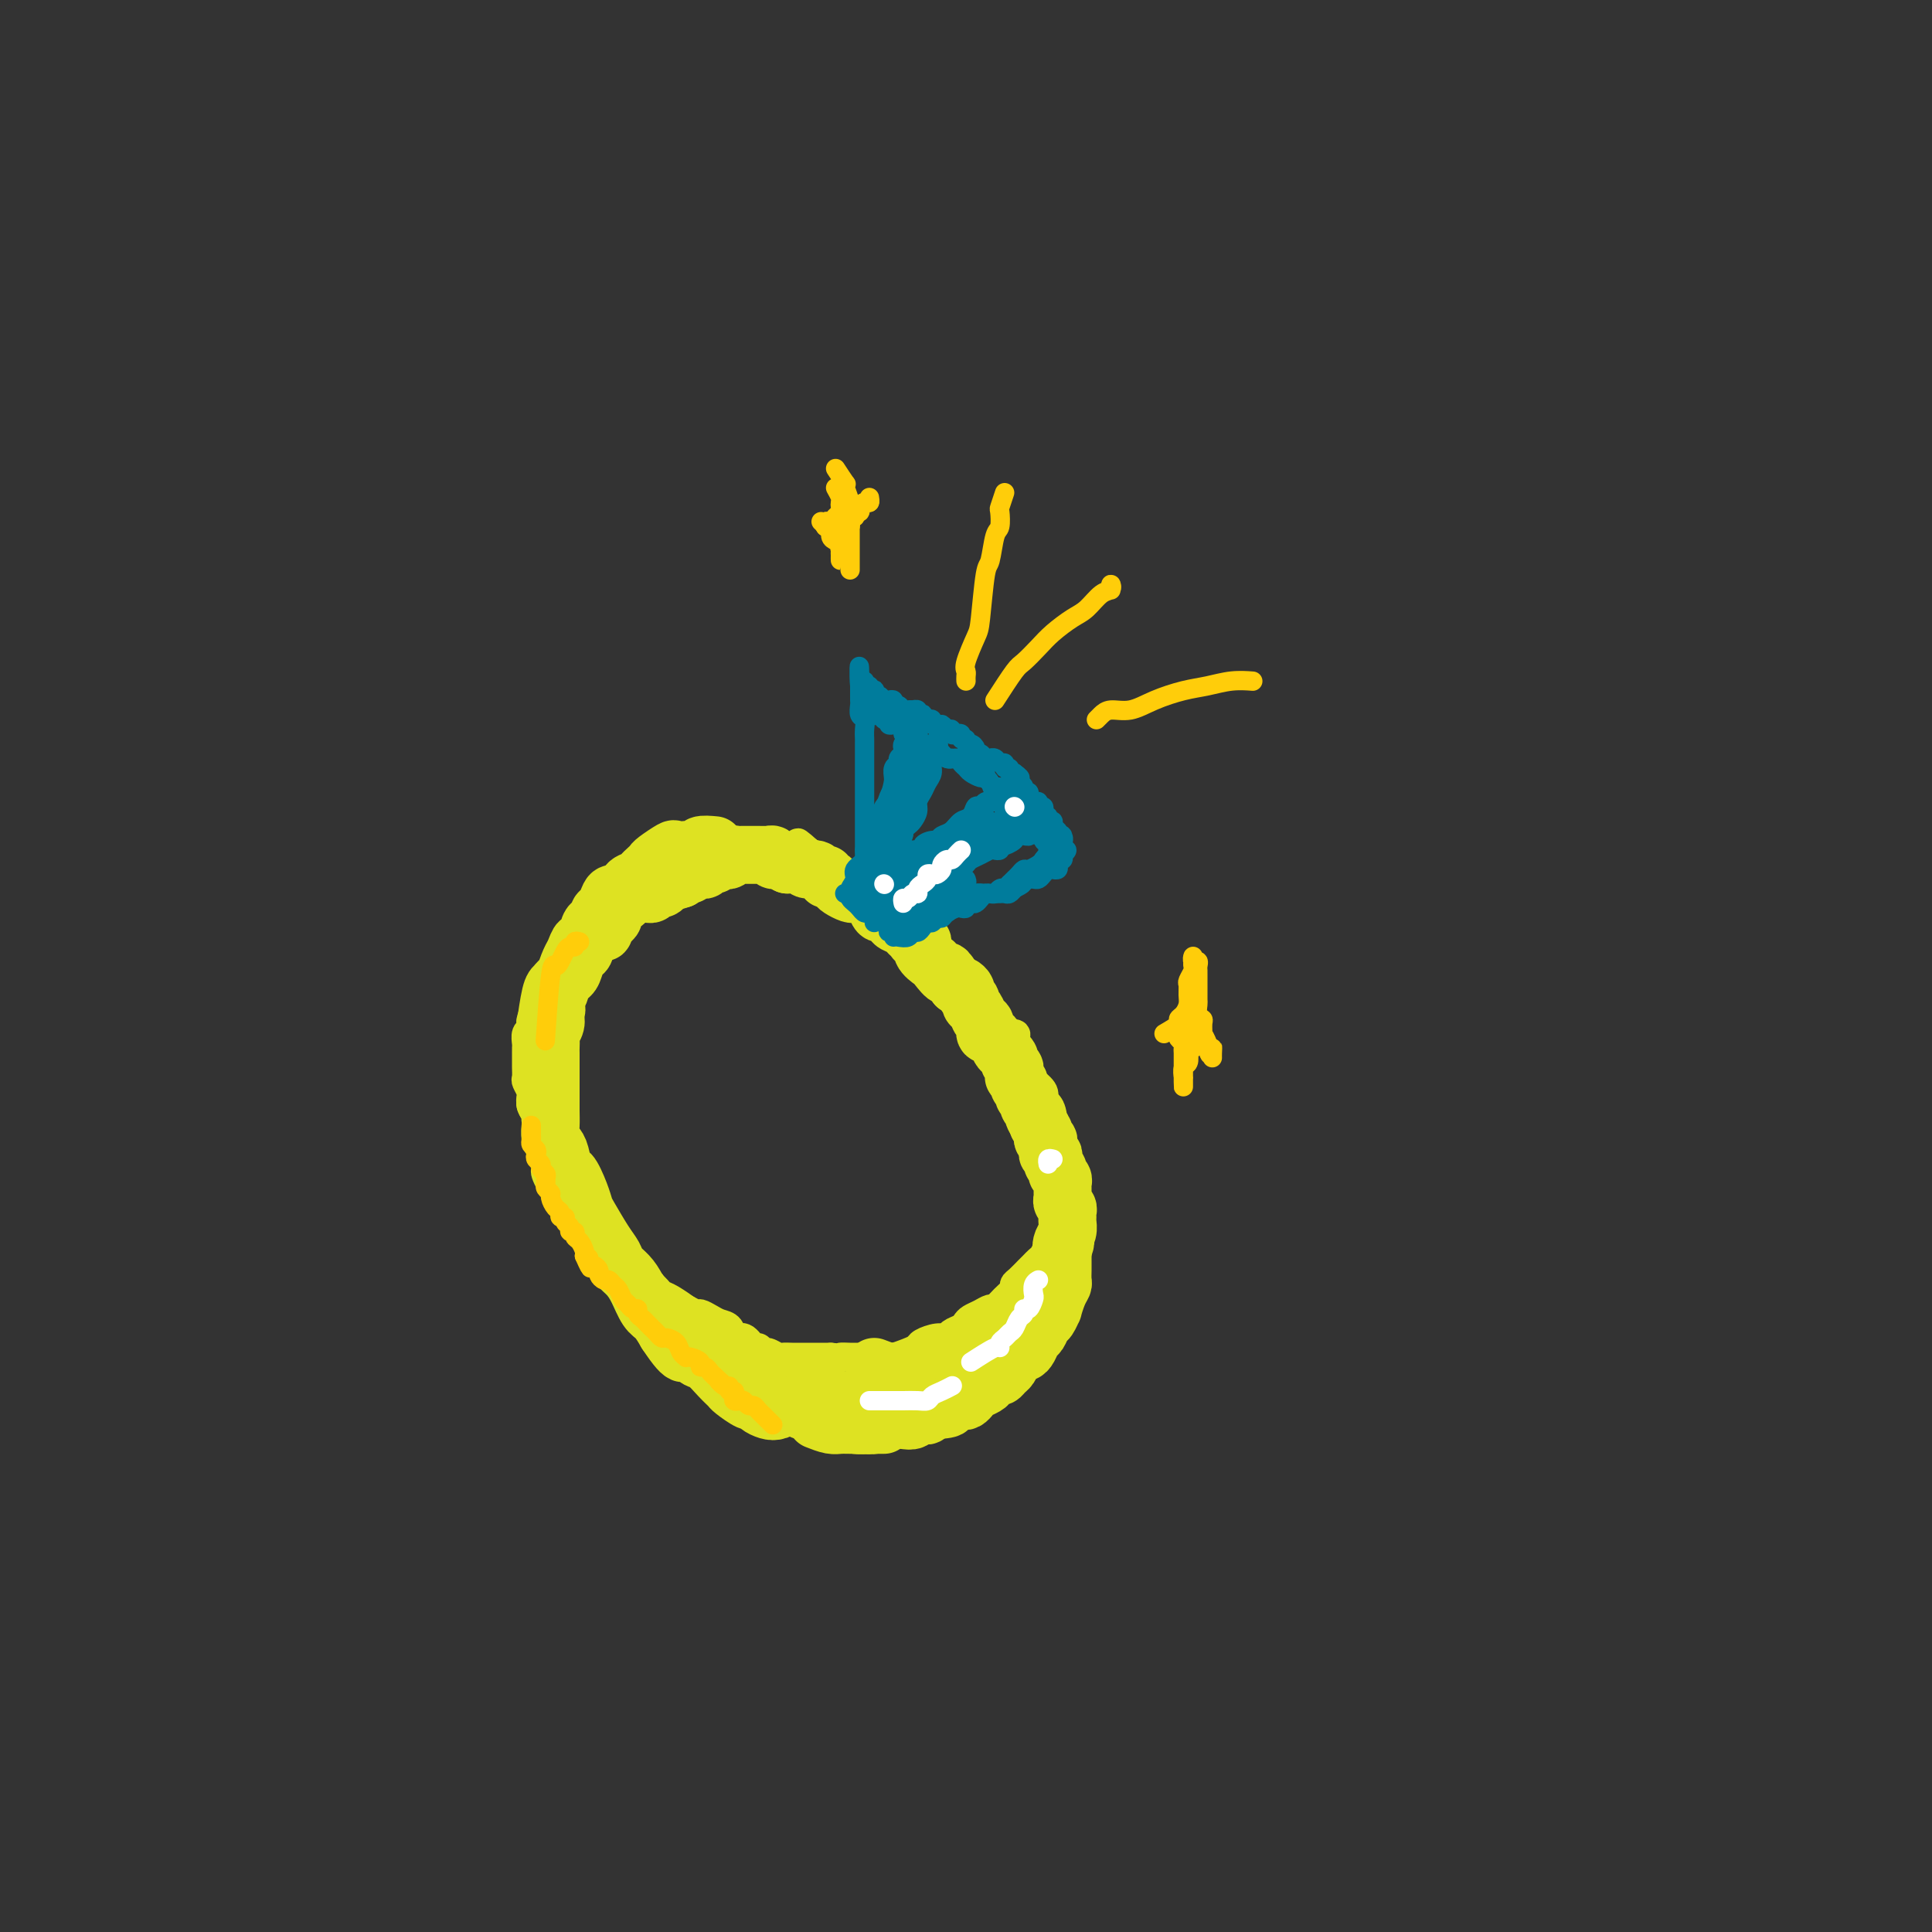 <svg viewBox='0 0 400 400' version='1.1' xmlns='http://www.w3.org/2000/svg' xmlns:xlink='http://www.w3.org/1999/xlink'><rect x="0" y="0" width="400" height="400" fill="#333333" stroke="none"/><g fill='none' stroke='rgb(222,226,34)' stroke-width='6' stroke-linecap='round' stroke-linejoin='round'><path d='M165,178c-1.178,-0.309 -2.355,-0.619 -3,-1c-0.645,-0.381 -0.757,-0.834 -1,-1c-0.243,-0.166 -0.618,-0.044 -1,0c-0.382,0.044 -0.773,0.012 -1,0c-0.227,-0.012 -0.292,-0.003 -1,0c-0.708,0.003 -2.060,-0.001 -3,0c-0.940,0.001 -1.468,0.007 -2,0c-0.532,-0.007 -1.069,-0.027 -2,0c-0.931,0.027 -2.255,0.101 -3,0c-0.745,-0.101 -0.909,-0.378 -2,0c-1.091,0.378 -3.107,1.411 -4,2c-0.893,0.589 -0.663,0.735 -1,1c-0.337,0.265 -1.241,0.648 -2,1c-0.759,0.352 -1.373,0.671 -2,1c-0.627,0.329 -1.268,0.668 -2,1c-0.732,0.332 -1.555,0.656 -2,1c-0.445,0.344 -0.511,0.707 -1,1c-0.489,0.293 -1.402,0.516 -2,1c-0.598,0.484 -0.880,1.228 -2,2c-1.120,0.772 -3.076,1.572 -4,2c-0.924,0.428 -0.815,0.485 -1,1c-0.185,0.515 -0.666,1.489 -1,2c-0.334,0.511 -0.523,0.561 -1,1c-0.477,0.439 -1.241,1.269 -2,2c-0.759,0.731 -1.513,1.364 -2,2c-0.487,0.636 -0.708,1.273 -1,2c-0.292,0.727 -0.656,1.542 -1,2c-0.344,0.458 -0.670,0.559 -1,1c-0.330,0.441 -0.665,1.220 -1,2'/><path d='M113,204c-1.637,2.595 -0.228,1.584 0,2c0.228,0.416 -0.724,2.261 -1,3c-0.276,0.739 0.123,0.372 0,1c-0.123,0.628 -0.769,2.252 -1,3c-0.231,0.748 -0.048,0.619 0,1c0.048,0.381 -0.040,1.272 0,2c0.040,0.728 0.207,1.292 0,2c-0.207,0.708 -0.787,1.558 -1,2c-0.213,0.442 -0.058,0.475 0,1c0.058,0.525 0.019,1.544 0,2c-0.019,0.456 -0.019,0.351 0,1c0.019,0.649 0.058,2.052 0,3c-0.058,0.948 -0.212,1.441 0,2c0.212,0.559 0.792,1.185 1,2c0.208,0.815 0.045,1.818 0,2c-0.045,0.182 0.026,-0.456 0,0c-0.026,0.456 -0.151,2.005 0,3c0.151,0.995 0.579,1.436 1,2c0.421,0.564 0.835,1.251 1,2c0.165,0.749 0.082,1.562 0,2c-0.082,0.438 -0.163,0.503 0,1c0.163,0.497 0.569,1.428 1,2c0.431,0.572 0.887,0.787 1,1c0.113,0.213 -0.117,0.423 0,1c0.117,0.577 0.581,1.519 1,2c0.419,0.481 0.794,0.500 1,1c0.206,0.500 0.243,1.482 1,2c0.757,0.518 2.234,0.572 3,1c0.766,0.428 0.822,1.231 1,2c0.178,0.769 0.480,1.506 1,2c0.520,0.494 1.260,0.747 2,1'/><path d='M125,258c1.813,1.802 1.847,1.805 2,2c0.153,0.195 0.425,0.580 1,1c0.575,0.420 1.453,0.876 2,1c0.547,0.124 0.762,-0.083 1,0c0.238,0.083 0.499,0.455 1,1c0.501,0.545 1.242,1.264 2,2c0.758,0.736 1.532,1.488 2,2c0.468,0.512 0.630,0.782 1,1c0.370,0.218 0.949,0.383 2,1c1.051,0.617 2.575,1.685 3,2c0.425,0.315 -0.248,-0.122 0,0c0.248,0.122 1.418,0.805 2,1c0.582,0.195 0.575,-0.097 1,0c0.425,0.097 1.283,0.584 2,1c0.717,0.416 1.295,0.760 2,1c0.705,0.240 1.537,0.375 2,1c0.463,0.625 0.558,1.741 1,2c0.442,0.259 1.231,-0.338 2,0c0.769,0.338 1.520,1.611 2,2c0.480,0.389 0.691,-0.106 1,0c0.309,0.106 0.716,0.813 1,1c0.284,0.187 0.444,-0.146 1,0c0.556,0.146 1.509,0.771 2,1c0.491,0.229 0.520,0.061 1,0c0.480,-0.061 1.410,-0.016 2,0c0.590,0.016 0.841,0.004 1,0c0.159,-0.004 0.228,-0.001 1,0c0.772,0.001 2.248,0.000 3,0c0.752,-0.000 0.779,-0.000 1,0c0.221,0.000 0.634,0.000 1,0c0.366,-0.000 0.683,-0.000 1,0'/><path d='M172,281c2.831,0.309 1.910,0.083 2,0c0.090,-0.083 1.193,-0.022 2,0c0.807,0.022 1.317,0.007 2,0c0.683,-0.007 1.537,-0.005 2,0c0.463,0.005 0.534,0.012 1,0c0.466,-0.012 1.327,-0.044 2,0c0.673,0.044 1.156,0.166 2,0c0.844,-0.166 2.047,-0.618 3,-1c0.953,-0.382 1.655,-0.694 2,-1c0.345,-0.306 0.334,-0.607 1,-1c0.666,-0.393 2.010,-0.879 3,-1c0.990,-0.121 1.627,0.122 2,0c0.373,-0.122 0.484,-0.610 1,-1c0.516,-0.390 1.437,-0.683 2,-1c0.563,-0.317 0.767,-0.659 1,-1c0.233,-0.341 0.495,-0.682 1,-1c0.505,-0.318 1.252,-0.614 2,-1c0.748,-0.386 1.497,-0.863 2,-1c0.503,-0.137 0.761,0.065 1,0c0.239,-0.065 0.458,-0.398 1,-1c0.542,-0.602 1.406,-1.475 2,-2c0.594,-0.525 0.919,-0.704 1,-1c0.081,-0.296 -0.080,-0.709 0,-1c0.080,-0.291 0.403,-0.458 1,-1c0.597,-0.542 1.469,-1.457 2,-2c0.531,-0.543 0.720,-0.712 1,-1c0.280,-0.288 0.653,-0.693 1,-1c0.347,-0.307 0.670,-0.515 1,-1c0.330,-0.485 0.666,-1.246 1,-2c0.334,-0.754 0.667,-1.501 1,-2c0.333,-0.499 0.667,-0.749 1,-1'/><path d='M219,255c1.950,-2.893 0.326,-2.126 0,-2c-0.326,0.126 0.645,-0.390 1,-1c0.355,-0.610 0.095,-1.315 0,-2c-0.095,-0.685 -0.026,-1.348 0,-2c0.026,-0.652 0.008,-1.291 0,-2c-0.008,-0.709 -0.006,-1.489 0,-2c0.006,-0.511 0.017,-0.755 0,-1c-0.017,-0.245 -0.061,-0.493 0,-1c0.061,-0.507 0.227,-1.273 0,-2c-0.227,-0.727 -0.848,-1.416 -1,-2c-0.152,-0.584 0.165,-1.062 0,-2c-0.165,-0.938 -0.813,-2.334 -1,-3c-0.187,-0.666 0.087,-0.602 0,-1c-0.087,-0.398 -0.534,-1.257 -1,-2c-0.466,-0.743 -0.951,-1.369 -1,-2c-0.049,-0.631 0.338,-1.267 0,-2c-0.338,-0.733 -1.400,-1.561 -2,-2c-0.600,-0.439 -0.738,-0.487 -1,-1c-0.262,-0.513 -0.648,-1.491 -1,-2c-0.352,-0.509 -0.672,-0.550 -1,-1c-0.328,-0.450 -0.665,-1.308 -1,-2c-0.335,-0.692 -0.667,-1.217 -1,-2c-0.333,-0.783 -0.666,-1.824 -1,-2c-0.334,-0.176 -0.667,0.514 -1,0c-0.333,-0.514 -0.665,-2.230 -1,-3c-0.335,-0.770 -0.671,-0.592 -1,-1c-0.329,-0.408 -0.649,-1.402 -1,-2c-0.351,-0.598 -0.733,-0.799 -1,-1c-0.267,-0.201 -0.418,-0.400 -1,-1c-0.582,-0.600 -1.595,-1.600 -2,-2c-0.405,-0.400 -0.203,-0.200 0,0'/><path d='M200,204c-2.427,-3.582 -0.495,-1.537 0,-1c0.495,0.537 -0.449,-0.432 -1,-1c-0.551,-0.568 -0.710,-0.733 -1,-1c-0.290,-0.267 -0.711,-0.635 -1,-1c-0.289,-0.365 -0.444,-0.728 -1,-1c-0.556,-0.272 -1.511,-0.454 -2,-1c-0.489,-0.546 -0.511,-1.456 -1,-2c-0.489,-0.544 -1.444,-0.723 -2,-1c-0.556,-0.277 -0.712,-0.652 -1,-1c-0.288,-0.348 -0.707,-0.671 -1,-1c-0.293,-0.329 -0.458,-0.666 -1,-1c-0.542,-0.334 -1.460,-0.667 -2,-1c-0.540,-0.333 -0.703,-0.667 -1,-1c-0.297,-0.333 -0.727,-0.667 -1,-1c-0.273,-0.333 -0.388,-0.667 -1,-1c-0.612,-0.333 -1.721,-0.667 -2,-1c-0.279,-0.333 0.272,-0.666 0,-1c-0.272,-0.334 -1.368,-0.668 -2,-1c-0.632,-0.332 -0.800,-0.662 -1,-1c-0.200,-0.338 -0.431,-0.683 -1,-1c-0.569,-0.317 -1.476,-0.606 -2,-1c-0.524,-0.394 -0.666,-0.894 -1,-1c-0.334,-0.106 -0.859,0.183 -1,0c-0.141,-0.183 0.103,-0.836 0,-1c-0.103,-0.164 -0.552,0.163 -1,0c-0.448,-0.163 -0.893,-0.814 -1,-1c-0.107,-0.186 0.126,0.095 0,0c-0.126,-0.095 -0.611,-0.564 -1,-1c-0.389,-0.436 -0.683,-0.839 -1,-1c-0.317,-0.161 -0.659,-0.081 -1,0'/><path d='M168,177c-5.129,-4.403 -1.952,-1.912 -1,-1c0.952,0.912 -0.322,0.244 -1,0c-0.678,-0.244 -0.759,-0.064 -1,0c-0.241,0.064 -0.642,0.013 -1,0c-0.358,-0.013 -0.673,0.010 -1,0c-0.327,-0.010 -0.665,-0.055 -1,0c-0.335,0.055 -0.666,0.211 -1,0c-0.334,-0.211 -0.671,-0.789 -1,-1c-0.329,-0.211 -0.652,-0.057 -1,0c-0.348,0.057 -0.723,0.015 -1,0c-0.277,-0.015 -0.456,-0.004 -1,0c-0.544,0.004 -1.451,-0.000 -2,0c-0.549,0.000 -0.739,0.004 -1,0c-0.261,-0.004 -0.594,-0.015 -1,0c-0.406,0.015 -0.886,0.057 -1,0c-0.114,-0.057 0.139,-0.212 0,0c-0.139,0.212 -0.670,0.792 -1,1c-0.330,0.208 -0.459,0.046 -1,0c-0.541,-0.046 -1.493,0.025 -2,0c-0.507,-0.025 -0.570,-0.146 -1,0c-0.430,0.146 -1.229,0.560 -2,1c-0.771,0.440 -1.515,0.907 -2,1c-0.485,0.093 -0.711,-0.186 -1,0c-0.289,0.186 -0.641,0.838 -1,1c-0.359,0.162 -0.726,-0.167 -1,0c-0.274,0.167 -0.455,0.828 -1,1c-0.545,0.172 -1.454,-0.146 -2,0c-0.546,0.146 -0.727,0.756 -1,1c-0.273,0.244 -0.636,0.122 -1,0'/><path d='M135,181c-2.813,1.091 -1.345,0.818 -1,1c0.345,0.182 -0.432,0.818 -1,1c-0.568,0.182 -0.926,-0.091 -1,0c-0.074,0.091 0.135,0.545 0,1c-0.135,0.455 -0.614,0.909 -1,1c-0.386,0.091 -0.680,-0.183 -1,0c-0.320,0.183 -0.668,0.822 -1,1c-0.332,0.178 -0.649,-0.106 -1,0c-0.351,0.106 -0.738,0.602 -1,1c-0.262,0.398 -0.400,0.698 -1,1c-0.600,0.302 -1.664,0.607 -2,1c-0.336,0.393 0.054,0.874 0,1c-0.054,0.126 -0.553,-0.103 -1,0c-0.447,0.103 -0.841,0.539 -1,1c-0.159,0.461 -0.084,0.947 0,1c0.084,0.053 0.177,-0.326 0,0c-0.177,0.326 -0.625,1.359 -1,2c-0.375,0.641 -0.678,0.892 -1,1c-0.322,0.108 -0.665,0.074 -1,0c-0.335,-0.074 -0.663,-0.189 -1,0c-0.337,0.189 -0.683,0.680 -1,1c-0.317,0.320 -0.606,0.468 -1,1c-0.394,0.532 -0.894,1.447 -1,2c-0.106,0.553 0.182,0.745 0,1c-0.182,0.255 -0.833,0.575 -1,1c-0.167,0.425 0.148,0.956 0,1c-0.148,0.044 -0.761,-0.401 -1,0c-0.239,0.401 -0.103,1.646 0,2c0.103,0.354 0.172,-0.185 0,0c-0.172,0.185 -0.586,1.092 -1,2'/><path d='M112,206c-1.222,2.633 -1.777,4.215 -2,5c-0.223,0.785 -0.112,0.774 0,1c0.112,0.226 0.226,0.689 0,1c-0.226,0.311 -0.793,0.468 -1,1c-0.207,0.532 -0.056,1.437 0,2c0.056,0.563 0.015,0.785 0,1c-0.015,0.215 -0.005,0.424 0,1c0.005,0.576 0.005,1.520 0,2c-0.005,0.480 -0.015,0.495 0,1c0.015,0.505 0.056,1.500 0,2c-0.056,0.500 -0.207,0.505 0,1c0.207,0.495 0.772,1.480 1,2c0.228,0.520 0.118,0.573 0,1c-0.118,0.427 -0.243,1.227 0,2c0.243,0.773 0.854,1.519 1,2c0.146,0.481 -0.172,0.696 0,1c0.172,0.304 0.834,0.697 1,1c0.166,0.303 -0.162,0.518 0,1c0.162,0.482 0.816,1.232 1,2c0.184,0.768 -0.102,1.552 0,2c0.102,0.448 0.590,0.558 1,1c0.410,0.442 0.740,1.217 1,2c0.260,0.783 0.451,1.575 1,2c0.549,0.425 1.457,0.484 2,1c0.543,0.516 0.723,1.489 1,2c0.277,0.511 0.652,0.561 1,1c0.348,0.439 0.671,1.268 1,2c0.329,0.732 0.665,1.366 1,2'/><path d='M122,251c2.262,3.517 1.916,1.310 2,1c0.084,-0.310 0.599,1.278 1,2c0.401,0.722 0.689,0.579 1,1c0.311,0.421 0.647,1.407 1,2c0.353,0.593 0.725,0.792 1,1c0.275,0.208 0.455,0.423 1,1c0.545,0.577 1.456,1.515 2,2c0.544,0.485 0.722,0.515 1,1c0.278,0.485 0.655,1.424 1,2c0.345,0.576 0.659,0.789 1,1c0.341,0.211 0.711,0.419 1,1c0.289,0.581 0.498,1.536 1,2c0.502,0.464 1.299,0.438 2,1c0.701,0.562 1.308,1.712 2,2c0.692,0.288 1.469,-0.288 2,0c0.531,0.288 0.814,1.439 1,2c0.186,0.561 0.273,0.532 1,1c0.727,0.468 2.093,1.435 3,2c0.907,0.565 1.355,0.730 2,1c0.645,0.270 1.486,0.646 2,1c0.514,0.354 0.700,0.686 1,1c0.300,0.314 0.713,0.610 1,1c0.287,0.390 0.449,0.874 1,1c0.551,0.126 1.491,-0.106 2,0c0.509,0.106 0.588,0.549 1,1c0.412,0.451 1.156,0.908 2,1c0.844,0.092 1.787,-0.183 2,0c0.213,0.183 -0.304,0.822 0,1c0.304,0.178 1.428,-0.106 2,0c0.572,0.106 0.592,0.602 1,1c0.408,0.398 1.204,0.699 2,1'/><path d='M166,286c4.201,2.260 1.702,0.409 1,0c-0.702,-0.409 0.393,0.622 1,1c0.607,0.378 0.725,0.101 1,0c0.275,-0.101 0.706,-0.027 1,0c0.294,0.027 0.450,0.007 1,0c0.550,-0.007 1.495,-0.002 2,0c0.505,0.002 0.569,0.001 1,0c0.431,-0.001 1.230,-0.000 2,0c0.770,0.000 1.511,-0.000 2,0c0.489,0.000 0.726,0.001 1,0c0.274,-0.001 0.584,-0.004 1,0c0.416,0.004 0.937,0.015 1,0c0.063,-0.015 -0.331,-0.057 0,0c0.331,0.057 1.388,0.212 2,0c0.612,-0.212 0.780,-0.793 1,-1c0.220,-0.207 0.493,-0.040 1,0c0.507,0.040 1.248,-0.045 2,0c0.752,0.045 1.515,0.222 2,0c0.485,-0.222 0.692,-0.843 1,-1c0.308,-0.157 0.715,0.150 1,0c0.285,-0.150 0.447,-0.757 1,-1c0.553,-0.243 1.497,-0.120 2,0c0.503,0.120 0.564,0.239 1,0c0.436,-0.239 1.248,-0.834 2,-1c0.752,-0.166 1.444,0.099 2,0c0.556,-0.099 0.975,-0.562 1,-1c0.025,-0.438 -0.344,-0.849 0,-1c0.344,-0.151 1.402,-0.040 2,0c0.598,0.040 0.738,0.011 1,0c0.262,-0.011 0.646,-0.003 1,0c0.354,0.003 0.677,0.002 1,0'/><path d='M205,281c3.581,-0.885 1.533,-0.097 1,0c-0.533,0.097 0.448,-0.498 1,-1c0.552,-0.502 0.673,-0.912 1,-1c0.327,-0.088 0.860,0.146 1,0c0.140,-0.146 -0.112,-0.673 0,-1c0.112,-0.327 0.589,-0.455 1,-1c0.411,-0.545 0.755,-1.505 1,-2c0.245,-0.495 0.391,-0.523 1,-1c0.609,-0.477 1.683,-1.402 2,-2c0.317,-0.598 -0.122,-0.867 0,-1c0.122,-0.133 0.803,-0.129 1,0c0.197,0.129 -0.092,0.382 0,0c0.092,-0.382 0.564,-1.398 1,-2c0.436,-0.602 0.835,-0.791 1,-1c0.165,-0.209 0.096,-0.437 0,-1c-0.096,-0.563 -0.218,-1.460 0,-2c0.218,-0.540 0.776,-0.722 1,-1c0.224,-0.278 0.113,-0.652 0,-1c-0.113,-0.348 -0.227,-0.671 0,-1c0.227,-0.329 0.797,-0.666 1,-1c0.203,-0.334 0.040,-0.666 0,-1c-0.040,-0.334 0.042,-0.671 0,-1c-0.042,-0.329 -0.207,-0.652 0,-1c0.207,-0.348 0.787,-0.723 1,-1c0.213,-0.277 0.061,-0.456 0,-1c-0.061,-0.544 -0.030,-1.455 0,-2c0.030,-0.545 0.061,-0.726 0,-1c-0.061,-0.274 -0.212,-0.640 0,-1c0.212,-0.360 0.788,-0.712 1,-1c0.212,-0.288 0.061,-0.511 0,-1c-0.061,-0.489 -0.030,-1.245 0,-2'/><path d='M221,248c0.772,-3.675 0.203,-2.364 0,-2c-0.203,0.364 -0.041,-0.221 0,-1c0.041,-0.779 -0.041,-1.752 0,-2c0.041,-0.248 0.203,0.229 0,0c-0.203,-0.229 -0.771,-1.164 -1,-2c-0.229,-0.836 -0.118,-1.572 0,-2c0.118,-0.428 0.243,-0.547 0,-1c-0.243,-0.453 -0.852,-1.238 -1,-2c-0.148,-0.762 0.167,-1.499 0,-2c-0.167,-0.501 -0.814,-0.764 -1,-1c-0.186,-0.236 0.091,-0.443 0,-1c-0.091,-0.557 -0.549,-1.462 -1,-2c-0.451,-0.538 -0.895,-0.707 -1,-1c-0.105,-0.293 0.130,-0.708 0,-1c-0.130,-0.292 -0.626,-0.459 -1,-1c-0.374,-0.541 -0.626,-1.455 -1,-2c-0.374,-0.545 -0.871,-0.722 -1,-1c-0.129,-0.278 0.110,-0.656 0,-1c-0.110,-0.344 -0.569,-0.655 -1,-1c-0.431,-0.345 -0.834,-0.726 -1,-1c-0.166,-0.274 -0.094,-0.441 0,-1c0.094,-0.559 0.210,-1.509 0,-2c-0.210,-0.491 -0.747,-0.524 -1,-1c-0.253,-0.476 -0.222,-1.396 0,-2c0.222,-0.604 0.637,-0.893 0,-1c-0.637,-0.107 -2.325,-0.030 -3,0c-0.675,0.030 -0.338,0.015 0,0'/></g>
<g fill='none' stroke='rgb(222,226,34)' stroke-width='12' stroke-linecap='round' stroke-linejoin='round'><path d='M148,175c-1.220,-0.113 -2.439,-0.226 -3,0c-0.561,0.226 -0.463,0.791 -1,1c-0.537,0.209 -1.710,0.063 -2,0c-0.290,-0.063 0.301,-0.042 0,0c-0.301,0.042 -1.495,0.105 -2,0c-0.505,-0.105 -0.321,-0.379 -1,0c-0.679,0.379 -2.222,1.411 -3,2c-0.778,0.589 -0.790,0.734 -1,1c-0.210,0.266 -0.619,0.653 -1,1c-0.381,0.347 -0.736,0.653 -1,1c-0.264,0.347 -0.438,0.736 -1,1c-0.562,0.264 -1.512,0.403 -2,1c-0.488,0.597 -0.513,1.651 -1,2c-0.487,0.349 -1.436,-0.009 -2,0c-0.564,0.009 -0.743,0.384 -1,1c-0.257,0.616 -0.594,1.472 -1,2c-0.406,0.528 -0.882,0.728 -1,1c-0.118,0.272 0.123,0.618 0,1c-0.123,0.382 -0.610,0.802 -1,1c-0.390,0.198 -0.681,0.173 -1,1c-0.319,0.827 -0.664,2.505 -1,3c-0.336,0.495 -0.663,-0.194 -1,0c-0.337,0.194 -0.683,1.271 -1,2c-0.317,0.729 -0.606,1.112 -1,2c-0.394,0.888 -0.893,2.282 -1,3c-0.107,0.718 0.177,0.759 0,1c-0.177,0.241 -0.817,0.680 -1,1c-0.183,0.320 0.091,0.520 0,1c-0.091,0.480 -0.545,1.240 -1,2'/><path d='M115,207c-1.697,3.665 -0.441,2.329 0,2c0.441,-0.329 0.066,0.350 0,1c-0.066,0.650 0.179,1.273 0,2c-0.179,0.727 -0.780,1.560 -1,2c-0.220,0.440 -0.059,0.488 0,1c0.059,0.512 0.016,1.488 0,2c-0.016,0.512 -0.004,0.560 0,1c0.004,0.440 0.001,1.273 0,2c-0.001,0.727 -0.000,1.348 0,2c0.000,0.652 0.000,1.333 0,2c-0.000,0.667 -0.001,1.319 0,2c0.001,0.681 0.003,1.390 0,2c-0.003,0.610 -0.012,1.119 0,2c0.012,0.881 0.045,2.133 0,3c-0.045,0.867 -0.168,1.350 0,2c0.168,0.650 0.626,1.469 1,2c0.374,0.531 0.664,0.776 1,2c0.336,1.224 0.718,3.427 1,4c0.282,0.573 0.463,-0.485 1,0c0.537,0.485 1.429,2.514 2,4c0.571,1.486 0.821,2.429 1,3c0.179,0.571 0.289,0.771 1,2c0.711,1.229 2.025,3.486 3,5c0.975,1.514 1.612,2.286 2,3c0.388,0.714 0.527,1.370 1,2c0.473,0.630 1.282,1.235 2,2c0.718,0.765 1.347,1.690 2,3c0.653,1.310 1.330,3.007 2,4c0.670,0.993 1.334,1.284 2,2c0.666,0.716 1.333,1.858 2,3'/><path d='M138,276c4.364,6.597 3.775,3.589 4,3c0.225,-0.589 1.262,1.241 2,2c0.738,0.759 1.175,0.446 2,1c0.825,0.554 2.038,1.976 3,3c0.962,1.024 1.671,1.650 2,2c0.329,0.350 0.276,0.423 1,1c0.724,0.577 2.224,1.658 3,2c0.776,0.342 0.828,-0.056 1,0c0.172,0.056 0.465,0.565 1,1c0.535,0.435 1.311,0.797 2,1c0.689,0.203 1.291,0.247 2,0c0.709,-0.247 1.527,-0.785 2,-1c0.473,-0.215 0.603,-0.106 1,0c0.397,0.106 1.061,0.209 2,0c0.939,-0.209 2.153,-0.732 3,-1c0.847,-0.268 1.326,-0.282 2,0c0.674,0.282 1.543,0.860 2,1c0.457,0.140 0.502,-0.159 1,0c0.498,0.159 1.448,0.775 2,1c0.552,0.225 0.706,0.060 1,0c0.294,-0.060 0.727,-0.016 1,0c0.273,0.016 0.387,0.004 1,0c0.613,-0.004 1.727,-0.001 2,0c0.273,0.001 -0.294,0.000 0,0c0.294,-0.000 1.448,-0.000 2,0c0.552,0.000 0.500,0.000 1,0c0.500,-0.000 1.551,-0.000 2,0c0.449,0.000 0.296,0.000 1,0c0.704,-0.000 2.267,-0.000 3,0c0.733,0.000 0.638,0.000 1,0c0.362,-0.000 1.181,-0.000 2,0'/><path d='M193,292c5.681,-0.243 2.884,-0.849 2,-1c-0.884,-0.151 0.145,0.153 1,0c0.855,-0.153 1.538,-0.762 2,-1c0.462,-0.238 0.705,-0.105 1,0c0.295,0.105 0.642,0.183 1,0c0.358,-0.183 0.726,-0.627 1,-1c0.274,-0.373 0.455,-0.673 1,-1c0.545,-0.327 1.456,-0.679 2,-1c0.544,-0.321 0.723,-0.609 1,-1c0.277,-0.391 0.653,-0.883 1,-1c0.347,-0.117 0.667,0.141 1,0c0.333,-0.141 0.681,-0.683 1,-1c0.319,-0.317 0.610,-0.410 1,-1c0.390,-0.590 0.878,-1.677 1,-2c0.122,-0.323 -0.122,0.117 0,0c0.122,-0.117 0.610,-0.790 1,-1c0.390,-0.210 0.682,0.042 1,0c0.318,-0.042 0.662,-0.377 1,-1c0.338,-0.623 0.669,-1.534 1,-2c0.331,-0.466 0.662,-0.486 1,-1c0.338,-0.514 0.682,-1.520 1,-2c0.318,-0.480 0.611,-0.433 1,-1c0.389,-0.567 0.875,-1.747 1,-2c0.125,-0.253 -0.110,0.423 0,0c0.110,-0.423 0.565,-1.945 1,-3c0.435,-1.055 0.849,-1.644 1,-2c0.151,-0.356 0.041,-0.479 0,-1c-0.041,-0.521 -0.011,-1.439 0,-2c0.011,-0.561 0.003,-0.767 0,-1c-0.003,-0.233 -0.001,-0.495 0,-1c0.001,-0.505 0.000,-1.252 0,-2'/><path d='M220,259c1.099,-3.285 0.347,-1.496 0,-1c-0.347,0.496 -0.289,-0.301 0,-1c0.289,-0.699 0.811,-1.301 1,-2c0.189,-0.699 0.047,-1.497 0,-2c-0.047,-0.503 0.002,-0.712 0,-1c-0.002,-0.288 -0.053,-0.654 0,-1c0.053,-0.346 0.210,-0.670 0,-1c-0.210,-0.330 -0.789,-0.666 -1,-1c-0.211,-0.334 -0.056,-0.667 0,-1c0.056,-0.333 0.011,-0.668 0,-1c-0.011,-0.332 0.011,-0.663 0,-1c-0.011,-0.337 -0.054,-0.682 0,-1c0.054,-0.318 0.207,-0.610 0,-1c-0.207,-0.390 -0.774,-0.878 -1,-1c-0.226,-0.122 -0.112,0.121 0,0c0.112,-0.121 0.222,-0.606 0,-1c-0.222,-0.394 -0.777,-0.697 -1,-1c-0.223,-0.303 -0.112,-0.606 0,-1c0.112,-0.394 0.227,-0.880 0,-1c-0.227,-0.120 -0.797,0.126 -1,0c-0.203,-0.126 -0.041,-0.625 0,-1c0.041,-0.375 -0.041,-0.625 0,-1c0.041,-0.375 0.203,-0.875 0,-1c-0.203,-0.125 -0.773,0.124 -1,0c-0.227,-0.124 -0.112,-0.621 0,-1c0.112,-0.379 0.223,-0.641 0,-1c-0.223,-0.359 -0.778,-0.817 -1,-1c-0.222,-0.183 -0.111,-0.092 0,0'/><path d='M215,233c-0.708,-4.201 0.022,-1.703 0,-1c-0.022,0.703 -0.794,-0.389 -1,-1c-0.206,-0.611 0.156,-0.741 0,-1c-0.156,-0.259 -0.831,-0.647 -1,-1c-0.169,-0.353 0.166,-0.672 0,-1c-0.166,-0.328 -0.833,-0.666 -1,-1c-0.167,-0.334 0.166,-0.663 0,-1c-0.166,-0.337 -0.829,-0.682 -1,-1c-0.171,-0.318 0.151,-0.610 0,-1c-0.151,-0.390 -0.777,-0.878 -1,-1c-0.223,-0.122 -0.045,0.122 0,0c0.045,-0.122 -0.043,-0.610 0,-1c0.043,-0.390 0.219,-0.681 0,-1c-0.219,-0.319 -0.832,-0.666 -1,-1c-0.168,-0.334 0.109,-0.653 0,-1c-0.109,-0.347 -0.602,-0.720 -1,-1c-0.398,-0.280 -0.699,-0.465 -1,-1c-0.301,-0.535 -0.602,-1.418 -1,-2c-0.398,-0.582 -0.894,-0.862 -1,-1c-0.106,-0.138 0.179,-0.135 0,0c-0.179,0.135 -0.823,0.401 -1,0c-0.177,-0.401 0.111,-1.469 0,-2c-0.111,-0.531 -0.622,-0.523 -1,-1c-0.378,-0.477 -0.622,-1.437 -1,-2c-0.378,-0.563 -0.889,-0.729 -1,-1c-0.111,-0.271 0.177,-0.647 0,-1c-0.177,-0.353 -0.821,-0.682 -1,-1c-0.179,-0.318 0.106,-0.624 0,-1c-0.106,-0.376 -0.602,-0.822 -1,-1c-0.398,-0.178 -0.699,-0.089 -1,0'/><path d='M198,204c-2.969,-4.828 -1.891,-2.398 -2,-2c-0.109,0.398 -1.405,-1.238 -2,-2c-0.595,-0.762 -0.488,-0.652 -1,-1c-0.512,-0.348 -1.643,-1.154 -2,-2c-0.357,-0.846 0.060,-1.732 0,-2c-0.060,-0.268 -0.598,0.083 -1,0c-0.402,-0.083 -0.667,-0.601 -1,-1c-0.333,-0.399 -0.733,-0.680 -1,-1c-0.267,-0.320 -0.400,-0.678 -1,-1c-0.600,-0.322 -1.666,-0.606 -2,-1c-0.334,-0.394 0.065,-0.897 0,-1c-0.065,-0.103 -0.594,0.194 -1,0c-0.406,-0.194 -0.690,-0.879 -1,-1c-0.310,-0.121 -0.647,0.321 -1,0c-0.353,-0.321 -0.724,-1.406 -1,-2c-0.276,-0.594 -0.459,-0.698 -1,-1c-0.541,-0.302 -1.440,-0.802 -2,-1c-0.560,-0.198 -0.780,-0.096 -1,0c-0.220,0.096 -0.441,0.184 -1,0c-0.559,-0.184 -1.455,-0.642 -2,-1c-0.545,-0.358 -0.738,-0.617 -1,-1c-0.262,-0.383 -0.594,-0.891 -1,-1c-0.406,-0.109 -0.886,0.182 -1,0c-0.114,-0.182 0.138,-0.837 0,-1c-0.138,-0.163 -0.667,0.167 -1,0c-0.333,-0.167 -0.470,-0.829 -1,-1c-0.530,-0.171 -1.451,0.150 -2,0c-0.549,-0.150 -0.724,-0.772 -1,-1c-0.276,-0.228 -0.651,-0.061 -1,0c-0.349,0.061 -0.671,0.018 -1,0c-0.329,-0.018 -0.664,-0.009 -1,0'/><path d='M163,179c-2.791,-1.311 -1.269,-1.087 -1,-1c0.269,0.087 -0.716,0.037 -1,0c-0.284,-0.037 0.131,-0.063 0,0c-0.131,0.063 -0.809,0.213 -1,0c-0.191,-0.213 0.103,-0.789 0,-1c-0.103,-0.211 -0.605,-0.057 -1,0c-0.395,0.057 -0.683,0.015 -1,0c-0.317,-0.015 -0.662,-0.004 -1,0c-0.338,0.004 -0.669,0.001 -1,0c-0.331,-0.001 -0.662,-0.001 -1,0c-0.338,0.001 -0.682,0.004 -1,0c-0.318,-0.004 -0.610,-0.015 -1,0c-0.390,0.015 -0.878,0.055 -1,0c-0.122,-0.055 0.122,-0.207 0,0c-0.122,0.207 -0.610,0.772 -1,1c-0.390,0.228 -0.682,0.117 -1,0c-0.318,-0.117 -0.663,-0.242 -1,0c-0.337,0.242 -0.667,0.850 -1,1c-0.333,0.150 -0.668,-0.157 -1,0c-0.332,0.157 -0.662,0.778 -1,1c-0.338,0.222 -0.683,0.045 -1,0c-0.317,-0.045 -0.606,0.041 -1,0c-0.394,-0.041 -0.894,-0.208 -1,0c-0.106,0.208 0.182,0.790 0,1c-0.182,0.210 -0.832,0.046 -1,0c-0.168,-0.046 0.147,0.026 0,0c-0.147,-0.026 -0.756,-0.150 -1,0c-0.244,0.150 -0.122,0.575 0,1'/><path d='M141,182c-2.190,0.785 -1.164,0.248 -1,0c0.164,-0.248 -0.533,-0.206 -1,0c-0.467,0.206 -0.702,0.577 -1,1c-0.298,0.423 -0.657,0.898 -1,1c-0.343,0.102 -0.670,-0.169 -1,0c-0.330,0.169 -0.662,0.777 -1,1c-0.338,0.223 -0.682,0.059 -1,0c-0.318,-0.059 -0.610,-0.013 -1,0c-0.390,0.013 -0.878,-0.007 -1,0c-0.122,0.007 0.121,0.039 0,0c-0.121,-0.039 -0.606,-0.151 -1,0c-0.394,0.151 -0.698,0.565 -1,1c-0.302,0.435 -0.602,0.890 -1,1c-0.398,0.110 -0.894,-0.125 -1,0c-0.106,0.125 0.178,0.611 0,1c-0.178,0.389 -0.817,0.683 -1,1c-0.183,0.317 0.092,0.659 0,1c-0.092,0.341 -0.549,0.683 -1,1c-0.451,0.317 -0.895,0.611 -1,1c-0.105,0.389 0.129,0.875 0,1c-0.129,0.125 -0.622,-0.111 -1,0c-0.378,0.111 -0.640,0.568 -1,1c-0.360,0.432 -0.817,0.838 -1,1c-0.183,0.162 -0.091,0.081 0,0'/><path d='M122,195c-1.322,1.413 -1.127,0.946 -1,1c0.127,0.054 0.185,0.630 0,1c-0.185,0.370 -0.613,0.533 -1,1c-0.387,0.467 -0.733,1.237 -1,2c-0.267,0.763 -0.453,1.519 -1,2c-0.547,0.481 -1.453,0.687 -2,1c-0.547,0.313 -0.734,0.733 -1,1c-0.266,0.267 -0.610,0.379 -1,2c-0.390,1.621 -0.826,4.749 -1,6c-0.174,1.251 -0.087,0.626 0,0'/><path d='M181,283c1.090,0.420 2.179,0.840 3,1c0.821,0.160 1.373,0.059 2,0c0.627,-0.059 1.331,-0.076 2,0c0.669,0.076 1.305,0.246 2,0c0.695,-0.246 1.450,-0.906 2,-1c0.550,-0.094 0.894,0.379 2,0c1.106,-0.379 2.972,-1.611 4,-2c1.028,-0.389 1.218,0.064 2,0c0.782,-0.064 2.156,-0.647 3,-1c0.844,-0.353 1.158,-0.477 2,-1c0.842,-0.523 2.211,-1.446 3,-2c0.789,-0.554 0.998,-0.740 1,-1c0.002,-0.260 -0.203,-0.594 0,-1c0.203,-0.406 0.814,-0.883 1,-1c0.186,-0.117 -0.053,0.125 0,0c0.053,-0.125 0.397,-0.619 1,-1c0.603,-0.381 1.466,-0.649 2,-1c0.534,-0.351 0.739,-0.784 1,-1c0.261,-0.216 0.580,-0.213 1,0c0.420,0.213 0.943,0.637 1,1c0.057,0.363 -0.350,0.663 -1,1c-0.650,0.337 -1.541,0.709 -2,1c-0.459,0.291 -0.484,0.501 -1,1c-0.516,0.499 -1.524,1.288 -2,2c-0.476,0.712 -0.422,1.346 -1,2c-0.578,0.654 -1.789,1.327 -3,2'/><path d='M206,281c-1.911,1.799 -1.688,1.795 -2,2c-0.312,0.205 -1.158,0.619 -2,1c-0.842,0.381 -1.679,0.729 -2,1c-0.321,0.271 -0.125,0.465 -1,1c-0.875,0.535 -2.820,1.411 -4,2c-1.180,0.589 -1.595,0.890 -2,1c-0.405,0.110 -0.801,0.030 -2,0c-1.199,-0.030 -3.200,-0.008 -4,0c-0.800,0.008 -0.400,0.004 0,0'/><path d='M167,290c0.328,0.002 0.656,0.004 1,0c0.344,-0.004 0.704,-0.016 1,0c0.296,0.016 0.528,0.058 1,0c0.472,-0.058 1.183,-0.215 2,0c0.817,0.215 1.740,0.804 3,1c1.260,0.196 2.856,0.000 4,0c1.144,-0.000 1.837,0.196 3,0c1.163,-0.196 2.796,-0.785 4,-1c1.204,-0.215 1.978,-0.058 2,0c0.022,0.058 -0.708,0.017 -1,0c-0.292,-0.017 -0.146,-0.008 0,0'/><path d='M167,292c-1.363,-0.391 -2.726,-0.782 -3,-1c-0.274,-0.218 0.539,-0.265 1,0c0.461,0.265 0.568,0.840 1,1c0.432,0.160 1.188,-0.097 2,0c0.812,0.097 1.678,0.548 2,1c0.322,0.452 0.098,0.906 1,1c0.902,0.094 2.930,-0.171 4,0c1.070,0.171 1.183,0.778 2,1c0.817,0.222 2.338,0.060 3,0c0.662,-0.060 0.466,-0.016 1,0c0.534,0.016 1.798,0.004 2,0c0.202,-0.004 -0.656,-0.001 -1,0c-0.344,0.001 -0.172,0.001 0,0'/><path d='M169,294c1.081,0.423 2.161,0.846 3,1c0.839,0.154 1.435,0.037 2,0c0.565,-0.037 1.099,0.004 2,0c0.901,-0.004 2.167,-0.053 3,0c0.833,0.053 1.231,0.206 2,0c0.769,-0.206 1.909,-0.773 3,-1c1.091,-0.227 2.134,-0.114 3,0c0.866,0.114 1.557,0.228 2,0c0.443,-0.228 0.639,-0.797 1,-1c0.361,-0.203 0.887,-0.040 1,0c0.113,0.040 -0.189,-0.045 0,0c0.189,0.045 0.867,0.219 1,0c0.133,-0.219 -0.281,-0.829 0,-1c0.281,-0.171 1.255,0.099 2,0c0.745,-0.099 1.261,-0.566 2,-1c0.739,-0.434 1.701,-0.835 2,-1c0.299,-0.165 -0.064,-0.096 0,0c0.064,0.096 0.556,0.218 1,0c0.444,-0.218 0.841,-0.777 1,-1c0.159,-0.223 0.079,-0.112 0,0'/></g>
<g fill='none' stroke='rgb(255,205,10)' stroke-width='4' stroke-linecap='round' stroke-linejoin='round'><path d='M120,195c-0.447,-0.118 -0.893,-0.236 -1,0c-0.107,0.236 0.126,0.825 0,1c-0.126,0.175 -0.611,-0.062 -1,0c-0.389,0.062 -0.682,0.425 -1,1c-0.318,0.575 -0.660,1.361 -1,2c-0.340,0.639 -0.679,1.130 -1,1c-0.321,-0.130 -0.625,-0.881 -1,2c-0.375,2.881 -0.821,9.395 -1,12c-0.179,2.605 -0.089,1.303 0,0'/><path d='M110,233c0.002,0.333 0.004,0.667 0,1c-0.004,0.333 -0.015,0.667 0,1c0.015,0.333 0.055,0.667 0,1c-0.055,0.333 -0.207,0.667 0,1c0.207,0.333 0.772,0.667 1,1c0.228,0.333 0.117,0.667 0,1c-0.117,0.333 -0.242,0.667 0,1c0.242,0.333 0.850,0.667 1,1c0.150,0.333 -0.157,0.667 0,1c0.157,0.333 0.778,0.667 1,1c0.222,0.333 0.045,0.666 0,1c-0.045,0.334 0.043,0.671 0,1c-0.043,0.329 -0.218,0.651 0,1c0.218,0.349 0.828,0.724 1,1c0.172,0.276 -0.093,0.451 0,1c0.093,0.549 0.546,1.471 1,2c0.454,0.529 0.910,0.666 1,1c0.090,0.334 -0.187,0.864 0,1c0.187,0.136 0.839,-0.122 1,0c0.161,0.122 -0.168,0.624 0,1c0.168,0.376 0.832,0.624 1,1c0.168,0.376 -0.162,0.878 0,1c0.162,0.122 0.814,-0.136 1,0c0.186,0.136 -0.094,0.665 0,1c0.094,0.335 0.564,0.475 1,1c0.436,0.525 0.839,1.436 1,2c0.161,0.564 0.081,0.782 0,1'/><path d='M121,260c1.925,4.421 1.238,1.972 1,1c-0.238,-0.972 -0.026,-0.468 0,0c0.026,0.468 -0.134,0.900 0,1c0.134,0.100 0.561,-0.132 1,0c0.439,0.132 0.891,0.627 1,1c0.109,0.373 -0.126,0.624 0,1c0.126,0.376 0.611,0.878 1,1c0.389,0.122 0.682,-0.136 1,0c0.318,0.136 0.662,0.667 1,1c0.338,0.333 0.669,0.467 1,1c0.331,0.533 0.662,1.466 1,2c0.338,0.534 0.682,0.668 1,1c0.318,0.332 0.610,0.863 1,1c0.390,0.137 0.878,-0.118 1,0c0.122,0.118 -0.122,0.609 0,1c0.122,0.391 0.610,0.683 1,1c0.390,0.317 0.681,0.659 1,1c0.319,0.341 0.667,0.682 1,1c0.333,0.318 0.652,0.614 1,1c0.348,0.386 0.724,0.864 1,1c0.276,0.136 0.452,-0.068 1,0c0.548,0.068 1.469,0.410 2,1c0.531,0.590 0.672,1.429 1,2c0.328,0.571 0.844,0.875 1,1c0.156,0.125 -0.046,0.071 0,0c0.046,-0.071 0.341,-0.160 1,0c0.659,0.160 1.682,0.568 2,1c0.318,0.432 -0.069,0.889 0,1c0.069,0.111 0.596,-0.124 1,0c0.404,0.124 0.687,0.607 1,1c0.313,0.393 0.657,0.697 1,1'/><path d='M148,285c4.360,4.029 1.760,1.601 1,1c-0.760,-0.601 0.318,0.626 1,1c0.682,0.374 0.966,-0.106 1,0c0.034,0.106 -0.184,0.799 0,1c0.184,0.201 0.770,-0.091 1,0c0.230,0.091 0.103,0.564 0,1c-0.103,0.436 -0.182,0.834 0,1c0.182,0.166 0.626,0.100 1,0c0.374,-0.100 0.678,-0.234 1,0c0.322,0.234 0.664,0.836 1,1c0.336,0.164 0.668,-0.110 1,0c0.332,0.110 0.663,0.604 1,1c0.337,0.396 0.678,0.694 1,1c0.322,0.306 0.625,0.621 1,1c0.375,0.379 0.821,0.823 1,1c0.179,0.177 0.089,0.089 0,0'/></g>
<g fill='none' stroke='rgb(255,255,255)' stroke-width='4' stroke-linecap='round' stroke-linejoin='round'><path d='M180,290c1.082,0.000 2.164,0.001 3,0c0.836,-0.001 1.428,-0.003 2,0c0.572,0.003 1.126,0.012 2,0c0.874,-0.012 2.070,-0.045 3,0c0.930,0.045 1.595,0.170 2,0c0.405,-0.170 0.552,-0.633 1,-1c0.448,-0.367 1.198,-0.637 2,-1c0.802,-0.363 1.658,-0.818 2,-1c0.342,-0.182 0.171,-0.091 0,0'/><path d='M201,282c1.994,-1.292 3.987,-2.584 5,-3c1.013,-0.416 1.045,0.044 1,0c-0.045,-0.044 -0.167,-0.593 0,-1c0.167,-0.407 0.623,-0.672 1,-1c0.377,-0.328 0.675,-0.719 1,-1c0.325,-0.281 0.678,-0.452 1,-1c0.322,-0.548 0.612,-1.474 1,-2c0.388,-0.526 0.875,-0.651 1,-1c0.125,-0.349 -0.111,-0.923 0,-1c0.111,-0.077 0.569,0.344 1,0c0.431,-0.344 0.834,-1.451 1,-2c0.166,-0.549 0.096,-0.539 0,-1c-0.096,-0.461 -0.218,-1.393 0,-2c0.218,-0.607 0.777,-0.888 1,-1c0.223,-0.112 0.112,-0.056 0,0'/><path d='M218,240c-0.422,-0.111 -0.844,-0.222 -1,0c-0.156,0.222 -0.044,0.778 0,1c0.044,0.222 0.022,0.111 0,0'/></g>
<g fill='none' stroke='rgb(0,124,156)' stroke-width='4' stroke-linecap='round' stroke-linejoin='round'><path d='M179,182c-0.117,-0.440 -0.235,-0.880 0,-1c0.235,-0.120 0.822,0.080 1,0c0.178,-0.080 -0.055,-0.441 0,-1c0.055,-0.559 0.397,-1.316 1,-2c0.603,-0.684 1.468,-1.294 2,-2c0.532,-0.706 0.730,-1.509 1,-2c0.270,-0.491 0.611,-0.671 1,-1c0.389,-0.329 0.825,-0.808 1,-1c0.175,-0.192 0.087,-0.096 0,0'/><path d='M178,184c0.423,-0.780 0.845,-1.560 1,-2c0.155,-0.440 0.041,-0.541 0,-1c-0.041,-0.459 -0.011,-1.275 0,-2c0.011,-0.725 0.003,-1.359 0,-2c-0.003,-0.641 -0.001,-1.289 0,-2c0.001,-0.711 0.000,-1.486 0,-2c-0.000,-0.514 -0.000,-0.768 0,-1c0.000,-0.232 0.000,-0.444 0,-1c-0.000,-0.556 -0.000,-1.457 0,-2c0.000,-0.543 0.000,-0.730 0,-1c-0.000,-0.270 0.000,-0.624 0,-1c-0.000,-0.376 -0.000,-0.773 0,-1c0.000,-0.227 0.000,-0.282 0,-1c-0.000,-0.718 -0.000,-2.098 0,-3c0.000,-0.902 0.000,-1.326 0,-2c-0.000,-0.674 -0.000,-1.598 0,-2c0.000,-0.402 0.001,-0.283 0,-1c-0.001,-0.717 -0.004,-2.271 0,-3c0.004,-0.729 0.015,-0.633 0,-1c-0.015,-0.367 -0.057,-1.198 0,-2c0.057,-0.802 0.211,-1.577 0,-2c-0.211,-0.423 -0.789,-0.495 -1,-1c-0.211,-0.505 -0.057,-1.445 0,-2c0.057,-0.555 0.015,-0.726 0,-1c-0.015,-0.274 -0.004,-0.651 0,-1c0.004,-0.349 0.001,-0.671 0,-1c-0.001,-0.329 -0.000,-0.665 0,-1c0.000,-0.335 0.000,-0.667 0,-1'/><path d='M178,141c-0.070,-6.412 -0.245,-0.941 0,1c0.245,1.941 0.910,0.353 1,0c0.090,-0.353 -0.395,0.531 0,1c0.395,0.469 1.671,0.524 2,1c0.329,0.476 -0.287,1.374 0,2c0.287,0.626 1.478,0.978 2,1c0.522,0.022 0.376,-0.288 1,0c0.624,0.288 2.019,1.175 3,2c0.981,0.825 1.547,1.588 2,2c0.453,0.412 0.794,0.474 1,1c0.206,0.526 0.279,1.517 1,2c0.721,0.483 2.091,0.458 3,1c0.909,0.542 1.356,1.650 2,2c0.644,0.350 1.486,-0.060 2,0c0.514,0.060 0.701,0.590 1,1c0.299,0.410 0.710,0.700 1,1c0.290,0.300 0.458,0.609 1,1c0.542,0.391 1.458,0.864 2,1c0.542,0.136 0.709,-0.065 1,0c0.291,0.065 0.704,0.395 1,1c0.296,0.605 0.475,1.486 1,2c0.525,0.514 1.398,0.661 2,1c0.602,0.339 0.935,0.869 1,1c0.065,0.131 -0.137,-0.136 0,0c0.137,0.136 0.614,0.676 1,1c0.386,0.324 0.681,0.433 1,1c0.319,0.567 0.663,1.590 1,2c0.337,0.410 0.669,0.205 1,0'/><path d='M213,170c5.653,4.669 2.284,1.843 1,1c-1.284,-0.843 -0.484,0.299 0,1c0.484,0.701 0.650,0.962 1,1c0.350,0.038 0.882,-0.147 1,0c0.118,0.147 -0.179,0.627 0,1c0.179,0.373 0.833,0.640 1,1c0.167,0.360 -0.154,0.814 0,1c0.154,0.186 0.784,0.106 1,0c0.216,-0.106 0.017,-0.236 0,0c-0.017,0.236 0.146,0.838 0,1c-0.146,0.162 -0.602,-0.115 -1,0c-0.398,0.115 -0.736,0.622 -1,1c-0.264,0.378 -0.452,0.626 -1,1c-0.548,0.374 -1.456,0.874 -2,1c-0.544,0.126 -0.723,-0.121 -1,0c-0.277,0.121 -0.651,0.609 -1,1c-0.349,0.391 -0.671,0.683 -1,1c-0.329,0.317 -0.664,0.658 -1,1'/><path d='M209,183c-1.416,1.480 -0.956,1.182 -1,1c-0.044,-0.182 -0.593,-0.246 -1,0c-0.407,0.246 -0.672,0.802 -1,1c-0.328,0.198 -0.718,0.038 -1,0c-0.282,-0.038 -0.457,0.046 -1,0c-0.543,-0.046 -1.455,-0.223 -2,0c-0.545,0.223 -0.723,0.847 -1,1c-0.277,0.153 -0.651,-0.165 -1,0c-0.349,0.165 -0.672,0.814 -1,1c-0.328,0.186 -0.662,-0.090 -1,0c-0.338,0.090 -0.682,0.546 -1,1c-0.318,0.454 -0.610,0.907 -1,1c-0.390,0.093 -0.878,-0.172 -1,0c-0.122,0.172 0.121,0.782 0,1c-0.121,0.218 -0.606,0.045 -1,0c-0.394,-0.045 -0.698,0.040 -1,0c-0.302,-0.040 -0.602,-0.203 -1,0c-0.398,0.203 -0.894,0.772 -1,1c-0.106,0.228 0.179,0.113 0,0c-0.179,-0.113 -0.821,-0.226 -1,0c-0.179,0.226 0.106,0.792 0,1c-0.106,0.208 -0.602,0.060 -1,0c-0.398,-0.060 -0.699,-0.030 -1,0'/><path d='M188,192c-3.487,1.456 -1.704,0.596 -1,0c0.704,-0.596 0.329,-0.930 0,-1c-0.329,-0.070 -0.613,0.122 -1,0c-0.387,-0.122 -0.877,-0.557 -1,-1c-0.123,-0.443 0.121,-0.893 0,-1c-0.121,-0.107 -0.606,0.130 -1,0c-0.394,-0.130 -0.698,-0.627 -1,-1c-0.302,-0.373 -0.602,-0.622 -1,-1c-0.398,-0.378 -0.895,-0.885 -1,-1c-0.105,-0.115 0.183,0.161 0,0c-0.183,-0.161 -0.837,-0.760 -1,-1c-0.163,-0.240 0.166,-0.121 0,0c-0.166,0.121 -0.825,0.244 -1,0c-0.175,-0.244 0.134,-0.854 0,-1c-0.134,-0.146 -0.713,0.171 -1,0c-0.287,-0.171 -0.283,-0.829 0,-1c0.283,-0.171 0.845,0.146 1,0c0.155,-0.146 -0.099,-0.756 0,-1c0.099,-0.244 0.549,-0.122 1,0'/><path d='M180,182c-1.060,-1.876 0.289,-1.564 1,-2c0.711,-0.436 0.783,-1.618 1,-2c0.217,-0.382 0.579,0.037 1,0c0.421,-0.037 0.901,-0.531 1,-1c0.099,-0.469 -0.185,-0.913 0,-1c0.185,-0.087 0.838,0.184 1,0c0.162,-0.184 -0.167,-0.823 0,-1c0.167,-0.177 0.829,0.107 1,0c0.171,-0.107 -0.150,-0.606 0,-1c0.150,-0.394 0.773,-0.683 1,-1c0.227,-0.317 0.060,-0.663 0,-1c-0.060,-0.337 -0.012,-0.664 0,-1c0.012,-0.336 -0.011,-0.681 0,-1c0.011,-0.319 0.055,-0.611 0,-1c-0.055,-0.389 -0.211,-0.874 0,-1c0.211,-0.126 0.787,0.107 1,0c0.213,-0.107 0.061,-0.554 0,-1c-0.061,-0.446 -0.032,-0.892 0,-1c0.032,-0.108 0.065,0.122 0,0c-0.065,-0.122 -0.229,-0.596 0,-1c0.229,-0.404 0.850,-0.738 1,-1c0.150,-0.262 -0.170,-0.451 0,-1c0.170,-0.549 0.830,-1.457 1,-2c0.170,-0.543 -0.152,-0.720 0,-1c0.152,-0.280 0.777,-0.662 1,-1c0.223,-0.338 0.045,-0.630 0,-1c-0.045,-0.370 0.043,-0.817 0,-1c-0.043,-0.183 -0.218,-0.101 0,0c0.218,0.101 0.828,0.219 1,0c0.172,-0.219 -0.094,-0.777 0,-1c0.094,-0.223 0.547,-0.112 1,0'/><path d='M193,156c1.951,-4.204 0.327,-1.715 0,-1c-0.327,0.715 0.643,-0.346 1,-1c0.357,-0.654 0.102,-0.901 0,-1c-0.102,-0.099 -0.051,-0.049 0,0'/><path d='M179,182c0.303,-0.878 0.607,-1.756 1,-2c0.393,-0.244 0.877,0.146 1,0c0.123,-0.146 -0.115,-0.826 0,-1c0.115,-0.174 0.582,0.160 1,0c0.418,-0.160 0.785,-0.813 1,-1c0.215,-0.187 0.277,0.091 1,0c0.723,-0.091 2.109,-0.550 3,-1c0.891,-0.450 1.289,-0.890 2,-1c0.711,-0.110 1.734,0.110 2,0c0.266,-0.110 -0.227,-0.551 0,-1c0.227,-0.449 1.173,-0.907 2,-1c0.827,-0.093 1.536,0.177 2,0c0.464,-0.177 0.684,-0.803 1,-1c0.316,-0.197 0.729,0.034 1,0c0.271,-0.034 0.400,-0.333 1,-1c0.600,-0.667 1.670,-1.702 2,-2c0.330,-0.298 -0.080,0.141 0,0c0.080,-0.141 0.651,-0.861 1,-1c0.349,-0.139 0.475,0.302 1,0c0.525,-0.302 1.450,-1.349 2,-2c0.550,-0.651 0.725,-0.906 1,-1c0.275,-0.094 0.651,-0.025 1,0c0.349,0.025 0.671,0.007 1,0c0.329,-0.007 0.665,-0.002 1,0c0.335,0.002 0.667,0.001 1,0'/><path d='M209,166c5.000,-2.667 2.500,-1.333 0,0'/><path d='M183,185c0.382,0.095 0.764,0.190 1,0c0.236,-0.190 0.326,-0.664 1,-1c0.674,-0.336 1.933,-0.532 3,-1c1.067,-0.468 1.943,-1.208 3,-2c1.057,-0.792 2.295,-1.638 3,-2c0.705,-0.362 0.875,-0.241 1,0c0.125,0.241 0.203,0.600 0,1c-0.203,0.400 -0.687,0.839 -1,1c-0.313,0.161 -0.456,0.043 -1,0c-0.544,-0.043 -1.489,-0.012 -2,0c-0.511,0.012 -0.589,0.003 -1,0c-0.411,-0.003 -1.156,-0.002 -2,0c-0.844,0.002 -1.786,0.003 -3,0c-1.214,-0.003 -2.701,-0.011 -3,0c-0.299,0.011 0.588,0.040 1,0c0.412,-0.040 0.349,-0.150 1,0c0.651,0.150 2.017,0.561 3,1c0.983,0.439 1.584,0.906 2,1c0.416,0.094 0.648,-0.185 1,0c0.352,0.185 0.823,0.834 1,1c0.177,0.166 0.058,-0.152 0,0c-0.058,0.152 -0.057,0.773 0,1c0.057,0.227 0.169,0.061 0,0c-0.169,-0.061 -0.620,-0.017 -1,0c-0.380,0.017 -0.690,0.009 -1,0'/><path d='M189,185c0.961,0.650 -0.136,0.276 -1,0c-0.864,-0.276 -1.496,-0.454 -2,-1c-0.504,-0.546 -0.879,-1.460 -1,-2c-0.121,-0.540 0.013,-0.707 0,-1c-0.013,-0.293 -0.172,-0.712 0,-1c0.172,-0.288 0.677,-0.445 1,0c0.323,0.445 0.466,1.492 1,2c0.534,0.508 1.461,0.476 2,1c0.539,0.524 0.692,1.605 1,2c0.308,0.395 0.773,0.105 1,0c0.227,-0.105 0.216,-0.024 0,0c-0.216,0.024 -0.637,-0.008 -1,0c-0.363,0.008 -0.669,0.056 -1,0c-0.331,-0.056 -0.685,-0.215 -1,0c-0.315,0.215 -0.589,0.805 -1,1c-0.411,0.195 -0.960,-0.003 -1,0c-0.040,0.003 0.429,0.209 1,0c0.571,-0.209 1.245,-0.832 2,-1c0.755,-0.168 1.593,0.120 2,0c0.407,-0.120 0.384,-0.648 1,-1c0.616,-0.352 1.869,-0.528 3,-1c1.131,-0.472 2.138,-1.241 3,-2c0.862,-0.759 1.579,-1.510 2,-2c0.421,-0.490 0.547,-0.719 1,-1c0.453,-0.281 1.232,-0.614 2,-1c0.768,-0.386 1.526,-0.825 2,-1c0.474,-0.175 0.666,-0.086 1,0c0.334,0.086 0.810,0.167 1,0c0.190,-0.167 0.095,-0.584 0,-1'/><path d='M207,175c3.041,-1.503 1.143,-0.259 1,0c-0.143,0.259 1.467,-0.465 2,-1c0.533,-0.535 -0.012,-0.879 0,-1c0.012,-0.121 0.582,-0.018 1,0c0.418,0.018 0.684,-0.049 1,0c0.316,0.049 0.684,0.213 1,0c0.316,-0.213 0.582,-0.803 1,-1c0.418,-0.197 0.988,-0.001 1,0c0.012,0.001 -0.535,-0.192 -1,0c-0.465,0.192 -0.847,0.769 -1,1c-0.153,0.231 -0.076,0.115 0,0'/><path d='M187,183c0.333,-0.869 0.667,-1.738 1,-2c0.333,-0.262 0.666,0.084 1,0c0.334,-0.084 0.668,-0.598 1,-1c0.332,-0.402 0.663,-0.692 1,-1c0.337,-0.308 0.681,-0.632 1,-1c0.319,-0.368 0.612,-0.778 1,-1c0.388,-0.222 0.871,-0.256 1,0c0.129,0.256 -0.095,0.801 0,1c0.095,0.199 0.510,0.053 1,0c0.490,-0.053 1.055,-0.014 1,0c-0.055,0.014 -0.730,0.004 -1,0c-0.270,-0.004 -0.135,-0.002 0,0'/><path d='M187,183c0.741,-0.326 1.483,-0.652 2,-1c0.517,-0.348 0.811,-0.719 1,-1c0.189,-0.281 0.274,-0.471 1,-1c0.726,-0.529 2.093,-1.396 3,-2c0.907,-0.604 1.352,-0.945 2,-1c0.648,-0.055 1.497,0.177 2,0c0.503,-0.177 0.661,-0.764 1,-1c0.339,-0.236 0.861,-0.120 1,0c0.139,0.120 -0.103,0.243 0,0c0.103,-0.243 0.553,-0.854 1,-1c0.447,-0.146 0.893,0.171 1,0c0.107,-0.171 -0.125,-0.830 0,-1c0.125,-0.170 0.608,0.151 1,0c0.392,-0.151 0.693,-0.772 1,-1c0.307,-0.228 0.621,-0.061 1,0c0.379,0.061 0.823,0.018 1,0c0.177,-0.018 0.089,-0.009 0,0'/><path d='M182,172c0.024,-0.350 0.049,-0.699 0,-1c-0.049,-0.301 -0.171,-0.553 0,-1c0.171,-0.447 0.635,-1.088 1,-2c0.365,-0.912 0.633,-2.093 1,-3c0.367,-0.907 0.834,-1.538 1,-2c0.166,-0.462 0.029,-0.754 0,-1c-0.029,-0.246 0.048,-0.447 0,-1c-0.048,-0.553 -0.223,-1.458 0,-2c0.223,-0.542 0.843,-0.723 1,-1c0.157,-0.277 -0.150,-0.652 0,-1c0.150,-0.348 0.757,-0.670 1,-1c0.243,-0.330 0.121,-0.668 0,-1c-0.121,-0.332 -0.241,-0.660 0,-1c0.241,-0.340 0.845,-0.694 1,-1c0.155,-0.306 -0.138,-0.565 0,-1c0.138,-0.435 0.707,-1.044 1,-1c0.293,0.044 0.310,0.743 0,1c-0.310,0.257 -0.946,0.074 -1,0c-0.054,-0.074 0.473,-0.037 1,0'/><path d='M189,152c1.022,-3.307 0.079,-1.573 0,-1c-0.079,0.573 0.708,-0.013 1,0c0.292,0.013 0.089,0.625 0,1c-0.089,0.375 -0.065,0.513 0,1c0.065,0.487 0.173,1.325 0,2c-0.173,0.675 -0.625,1.189 -1,2c-0.375,0.811 -0.674,1.920 -1,3c-0.326,1.080 -0.679,2.132 -1,3c-0.321,0.868 -0.609,1.553 -1,2c-0.391,0.447 -0.886,0.655 -1,1c-0.114,0.345 0.152,0.827 0,1c-0.152,0.173 -0.721,0.036 -1,0c-0.279,-0.036 -0.267,0.029 0,-1c0.267,-1.029 0.791,-3.151 1,-4c0.209,-0.849 0.105,-0.424 0,0'/><path d='M188,157c-0.416,0.337 -0.832,0.674 -1,1c-0.168,0.326 -0.086,0.641 0,1c0.086,0.359 0.178,0.764 0,1c-0.178,0.236 -0.625,0.305 -1,1c-0.375,0.695 -0.679,2.017 -1,3c-0.321,0.983 -0.660,1.627 -1,2c-0.340,0.373 -0.682,0.475 -1,1c-0.318,0.525 -0.611,1.474 -1,2c-0.389,0.526 -0.873,0.630 -1,1c-0.127,0.370 0.102,1.005 0,2c-0.102,0.995 -0.534,2.349 -1,3c-0.466,0.651 -0.966,0.598 -1,1c-0.034,0.402 0.398,1.260 0,2c-0.398,0.740 -1.627,1.361 -2,2c-0.373,0.639 0.110,1.296 0,2c-0.110,0.704 -0.814,1.457 -1,2c-0.186,0.543 0.146,0.878 0,1c-0.146,0.122 -0.770,0.033 -1,0c-0.230,-0.033 -0.066,-0.009 0,0c0.066,0.009 0.033,0.005 0,0'/><path d='M182,170c-0.030,0.786 -0.061,1.573 0,2c0.061,0.427 0.212,0.496 0,1c-0.212,0.504 -0.789,1.444 -1,2c-0.211,0.556 -0.057,0.727 0,1c0.057,0.273 0.015,0.648 0,1c-0.015,0.352 -0.004,0.682 0,1c0.004,0.318 0.001,0.624 0,1c-0.001,0.376 -0.000,0.822 0,1c0.000,0.178 0.000,0.089 0,0'/><path d='M176,185c-0.089,0.331 -0.179,0.662 0,1c0.179,0.338 0.626,0.682 1,1c0.374,0.318 0.675,0.611 1,1c0.325,0.389 0.676,0.875 1,1c0.324,0.125 0.623,-0.110 1,0c0.377,0.110 0.833,0.566 1,1c0.167,0.434 0.045,0.848 0,1c-0.045,0.152 -0.013,0.044 0,0c0.013,-0.044 0.006,-0.022 0,0'/><path d='M177,185c0.764,0.754 1.528,1.507 2,2c0.472,0.493 0.651,0.724 1,1c0.349,0.276 0.868,0.595 1,1c0.132,0.405 -0.122,0.896 0,1c0.122,0.104 0.620,-0.178 1,0c0.380,0.178 0.641,0.817 1,1c0.359,0.183 0.814,-0.090 1,0c0.186,0.090 0.102,0.542 0,1c-0.102,0.458 -0.224,0.921 0,1c0.224,0.079 0.792,-0.226 1,0c0.208,0.226 0.056,0.984 0,1c-0.056,0.016 -0.016,-0.710 0,-1c0.016,-0.290 0.008,-0.145 0,0'/><path d='M186,194c0.756,0.119 1.512,0.238 2,0c0.488,-0.238 0.708,-0.833 1,-1c0.292,-0.167 0.655,0.095 1,0c0.345,-0.095 0.670,-0.547 1,-1c0.330,-0.453 0.665,-0.909 1,-1c0.335,-0.091 0.671,0.182 1,0c0.329,-0.182 0.651,-0.820 1,-1c0.349,-0.180 0.724,0.096 1,0c0.276,-0.096 0.451,-0.565 1,-1c0.549,-0.435 1.471,-0.835 2,-1c0.529,-0.165 0.667,-0.096 1,0c0.333,0.096 0.863,0.219 1,0c0.137,-0.219 -0.118,-0.780 0,-1c0.118,-0.220 0.609,-0.097 1,0c0.391,0.097 0.682,0.170 1,0c0.318,-0.170 0.663,-0.581 1,-1c0.337,-0.419 0.668,-0.845 1,-1c0.332,-0.155 0.666,-0.041 1,0c0.334,0.041 0.668,0.007 1,0c0.332,-0.007 0.664,0.012 1,0c0.336,-0.012 0.678,-0.055 1,0c0.322,0.055 0.625,0.207 1,0c0.375,-0.207 0.821,-0.773 1,-1c0.179,-0.227 0.089,-0.113 0,0'/><path d='M210,184c3.649,-1.790 0.770,-1.264 0,-1c-0.770,0.264 0.567,0.267 1,0c0.433,-0.267 -0.039,-0.803 0,-1c0.039,-0.197 0.588,-0.056 1,0c0.412,0.056 0.688,0.025 1,0c0.312,-0.025 0.661,-0.045 1,0c0.339,0.045 0.669,0.156 1,0c0.331,-0.156 0.663,-0.581 1,-1c0.337,-0.419 0.678,-0.834 1,-1c0.322,-0.166 0.626,-0.082 1,0c0.374,0.082 0.818,0.163 1,0c0.182,-0.163 0.100,-0.569 0,-1c-0.100,-0.431 -0.219,-0.885 0,-1c0.219,-0.115 0.777,0.110 1,0c0.223,-0.110 0.112,-0.555 0,-1'/><path d='M220,177c1.612,-1.327 0.643,-1.143 0,-1c-0.643,0.143 -0.961,0.246 -1,0c-0.039,-0.246 0.201,-0.840 0,-1c-0.201,-0.160 -0.841,0.116 -1,0c-0.159,-0.116 0.165,-0.622 0,-1c-0.165,-0.378 -0.817,-0.627 -1,-1c-0.183,-0.373 0.105,-0.870 0,-1c-0.105,-0.130 -0.602,0.106 -1,0c-0.398,-0.106 -0.698,-0.554 -1,-1c-0.302,-0.446 -0.607,-0.889 -1,-1c-0.393,-0.111 -0.875,0.110 -1,0c-0.125,-0.110 0.106,-0.550 0,-1c-0.106,-0.450 -0.551,-0.909 -1,-1c-0.449,-0.091 -0.904,0.187 -1,0c-0.096,-0.187 0.168,-0.837 0,-1c-0.168,-0.163 -0.767,0.163 -1,0c-0.233,-0.163 -0.101,-0.813 0,-1c0.101,-0.187 0.172,0.089 0,0c-0.172,-0.089 -0.586,-0.545 -1,-1'/><path d='M209,165c-1.864,-2.100 -1.024,-1.350 -1,-1c0.024,0.350 -0.768,0.301 -1,0c-0.232,-0.301 0.096,-0.855 0,-1c-0.096,-0.145 -0.617,0.119 -1,0c-0.383,-0.119 -0.629,-0.619 -1,-1c-0.371,-0.381 -0.869,-0.642 -1,-1c-0.131,-0.358 0.104,-0.813 0,-1c-0.104,-0.187 -0.549,-0.106 -1,0c-0.451,0.106 -0.909,0.238 -1,0c-0.091,-0.238 0.186,-0.847 0,-1c-0.186,-0.153 -0.834,0.152 -1,0c-0.166,-0.152 0.149,-0.759 0,-1c-0.149,-0.241 -0.760,-0.117 -1,0c-0.240,0.117 -0.107,0.228 0,0c0.107,-0.228 0.187,-0.793 0,-1c-0.187,-0.207 -0.642,-0.054 -1,0c-0.358,0.054 -0.621,0.011 -1,0c-0.379,-0.011 -0.875,0.011 -1,0c-0.125,-0.011 0.121,-0.054 0,0c-0.121,0.054 -0.610,0.207 -1,0c-0.390,-0.207 -0.683,-0.773 -1,-1c-0.317,-0.227 -0.659,-0.113 -1,0'/><path d='M194,156c-2.502,-1.614 -1.258,-1.149 -1,-1c0.258,0.149 -0.469,-0.017 -1,0c-0.531,0.017 -0.864,0.216 -1,0c-0.136,-0.216 -0.074,-0.846 0,-1c0.074,-0.154 0.161,0.169 0,0c-0.161,-0.169 -0.569,-0.829 -1,-1c-0.431,-0.171 -0.885,0.148 -1,0c-0.115,-0.148 0.110,-0.761 0,-1c-0.110,-0.239 -0.554,-0.103 -1,0c-0.446,0.103 -0.894,0.172 -1,0c-0.106,-0.172 0.130,-0.586 0,-1c-0.130,-0.414 -0.627,-0.828 -1,-1c-0.373,-0.172 -0.621,-0.102 -1,0c-0.379,0.102 -0.889,0.237 -1,0c-0.111,-0.237 0.177,-0.847 0,-1c-0.177,-0.153 -0.818,0.151 -1,0c-0.182,-0.151 0.095,-0.759 0,-1c-0.095,-0.241 -0.561,-0.117 -1,0c-0.439,0.117 -0.850,0.227 -1,0c-0.150,-0.227 -0.041,-0.792 0,-1c0.041,-0.208 0.012,-0.059 0,0c-0.012,0.059 -0.006,0.030 0,0'/><path d='M179,141c-0.121,0.452 -0.243,0.905 0,1c0.243,0.095 0.849,-0.167 1,0c0.151,0.167 -0.153,0.762 0,1c0.153,0.238 0.762,0.120 1,0c0.238,-0.120 0.105,-0.242 0,0c-0.105,0.242 -0.182,0.848 0,1c0.182,0.152 0.622,-0.151 1,0c0.378,0.151 0.693,0.758 1,1c0.307,0.242 0.607,0.121 1,0c0.393,-0.121 0.878,-0.243 1,0c0.122,0.243 -0.121,0.850 0,1c0.121,0.150 0.606,-0.156 1,0c0.394,0.156 0.698,0.773 1,1c0.302,0.227 0.602,0.065 1,0c0.398,-0.065 0.895,-0.031 1,0c0.105,0.031 -0.182,0.060 0,0c0.182,-0.060 0.833,-0.209 1,0c0.167,0.209 -0.149,0.774 0,1c0.149,0.226 0.762,0.112 1,0c0.238,-0.112 0.102,-0.222 0,0c-0.102,0.222 -0.168,0.778 0,1c0.168,0.222 0.571,0.111 1,0c0.429,-0.111 0.885,-0.222 1,0c0.115,0.222 -0.110,0.778 0,1c0.110,0.222 0.555,0.111 1,0'/><path d='M194,150c2.503,1.327 1.262,0.146 1,0c-0.262,-0.146 0.456,0.744 1,1c0.544,0.256 0.915,-0.124 1,0c0.085,0.124 -0.117,0.750 0,1c0.117,0.250 0.552,0.124 1,0c0.448,-0.124 0.907,-0.244 1,0c0.093,0.244 -0.181,0.853 0,1c0.181,0.147 0.818,-0.167 1,0c0.182,0.167 -0.092,0.814 0,1c0.092,0.186 0.549,-0.090 1,0c0.451,0.090 0.895,0.546 1,1c0.105,0.454 -0.130,0.907 0,1c0.130,0.093 0.626,-0.172 1,0c0.374,0.172 0.625,0.782 1,1c0.375,0.218 0.875,0.043 1,0c0.125,-0.043 -0.125,0.045 0,0c0.125,-0.045 0.626,-0.223 1,0c0.374,0.223 0.621,0.848 1,1c0.379,0.152 0.889,-0.169 1,0c0.111,0.169 -0.176,0.829 0,1c0.176,0.171 0.817,-0.146 1,0c0.183,0.146 -0.090,0.756 0,1c0.090,0.244 0.545,0.122 1,0'/><path d='M210,160c2.432,1.724 0.512,1.036 0,1c-0.512,-0.036 0.384,0.582 1,1c0.616,0.418 0.952,0.638 1,1c0.048,0.362 -0.193,0.866 0,1c0.193,0.134 0.821,-0.104 1,0c0.179,0.104 -0.092,0.549 0,1c0.092,0.451 0.547,0.908 1,1c0.453,0.092 0.905,-0.182 1,0c0.095,0.182 -0.167,0.818 0,1c0.167,0.182 0.762,-0.091 1,0c0.238,0.091 0.120,0.545 0,1c-0.120,0.455 -0.244,0.909 0,1c0.244,0.091 0.854,-0.183 1,0c0.146,0.183 -0.171,0.823 0,1c0.171,0.177 0.829,-0.107 1,0c0.171,0.107 -0.146,0.606 0,1c0.146,0.394 0.756,0.684 1,1c0.244,0.316 0.122,0.658 0,1'/><path d='M219,173c1.619,1.962 1.166,0.367 1,0c-0.166,-0.367 -0.044,0.494 0,1c0.044,0.506 0.009,0.657 0,1c-0.009,0.343 0.009,0.877 0,1c-0.009,0.123 -0.045,-0.164 0,0c0.045,0.164 0.171,0.780 0,1c-0.171,0.220 -0.638,0.045 -1,0c-0.362,-0.045 -0.619,0.040 -1,0c-0.381,-0.040 -0.886,-0.207 -1,0c-0.114,0.207 0.162,0.786 0,1c-0.162,0.214 -0.760,0.061 -1,0c-0.240,-0.061 -0.120,-0.031 0,0'/><path d='M183,181c1.162,-0.446 2.324,-0.893 3,-1c0.676,-0.107 0.867,0.125 1,0c0.133,-0.125 0.208,-0.607 1,-1c0.792,-0.393 2.300,-0.697 3,-1c0.700,-0.303 0.591,-0.603 1,-1c0.409,-0.397 1.336,-0.890 2,-1c0.664,-0.110 1.063,0.163 2,0c0.937,-0.163 2.410,-0.761 3,-1c0.590,-0.239 0.295,-0.120 0,0'/><path d='M187,180c1.275,-0.604 2.550,-1.208 4,-2c1.450,-0.792 3.075,-1.771 4,-2c0.925,-0.229 1.151,0.292 2,0c0.849,-0.292 2.322,-1.398 3,-2c0.678,-0.602 0.563,-0.700 1,-1c0.437,-0.300 1.426,-0.802 2,-1c0.574,-0.198 0.731,-0.091 1,0c0.269,0.091 0.649,0.168 1,0c0.351,-0.168 0.672,-0.580 1,-1c0.328,-0.420 0.662,-0.849 1,-1c0.338,-0.151 0.680,-0.023 1,0c0.320,0.023 0.619,-0.060 1,0c0.381,0.060 0.844,0.264 1,0c0.156,-0.264 0.003,-0.994 0,-1c-0.003,-0.006 0.142,0.713 0,1c-0.142,0.287 -0.571,0.144 -1,0'/><path d='M209,170c3.286,-1.382 0.502,0.162 -1,1c-1.502,0.838 -1.723,0.970 -2,1c-0.277,0.030 -0.610,-0.044 -1,0c-0.390,0.044 -0.836,0.204 -1,0c-0.164,-0.204 -0.047,-0.773 0,-1c0.047,-0.227 0.023,-0.114 0,0'/><path d='M206,166c-0.758,-0.128 -1.515,-0.257 -2,0c-0.485,0.257 -0.696,0.899 -1,1c-0.304,0.101 -0.701,-0.338 -1,0c-0.299,0.338 -0.499,1.453 -1,2c-0.501,0.547 -1.304,0.528 -2,1c-0.696,0.472 -1.287,1.437 -2,2c-0.713,0.563 -1.549,0.724 -2,1c-0.451,0.276 -0.517,0.665 -1,1c-0.483,0.335 -1.383,0.615 -2,1c-0.617,0.385 -0.950,0.874 -1,1c-0.050,0.126 0.182,-0.111 0,0c-0.182,0.111 -0.780,0.568 -1,1c-0.220,0.432 -0.063,0.838 0,1c0.063,0.162 0.031,0.081 0,0'/><path d='M182,177c0.030,-0.333 0.059,-0.667 0,-1c-0.059,-0.333 -0.208,-0.667 0,-1c0.208,-0.333 0.773,-0.667 1,-1c0.227,-0.333 0.116,-0.667 0,-1c-0.116,-0.333 -0.238,-0.667 0,-1c0.238,-0.333 0.837,-0.667 1,-1c0.163,-0.333 -0.111,-0.667 0,-1c0.111,-0.333 0.608,-0.667 1,-1c0.392,-0.333 0.680,-0.666 1,-1c0.320,-0.334 0.673,-0.668 1,-1c0.327,-0.332 0.627,-0.663 1,-1c0.373,-0.337 0.818,-0.682 1,-1c0.182,-0.318 0.100,-0.610 0,-1c-0.100,-0.390 -0.219,-0.878 0,-1c0.219,-0.122 0.777,0.122 1,0c0.223,-0.122 0.111,-0.610 0,-1c-0.111,-0.390 -0.222,-0.683 0,-1c0.222,-0.317 0.776,-0.660 1,-1c0.224,-0.340 0.116,-0.679 0,-1c-0.116,-0.321 -0.241,-0.625 0,-1c0.241,-0.375 0.848,-0.822 1,-1c0.152,-0.178 -0.151,-0.086 0,0c0.151,0.086 0.758,0.168 1,0c0.242,-0.168 0.121,-0.584 0,-1'/><path d='M193,156c1.933,-3.312 1.265,-1.092 1,0c-0.265,1.092 -0.127,1.055 0,1c0.127,-0.055 0.241,-0.128 0,0c-0.241,0.128 -0.839,0.457 -1,1c-0.161,0.543 0.115,1.300 0,2c-0.115,0.700 -0.622,1.343 -1,2c-0.378,0.657 -0.626,1.328 -1,2c-0.374,0.672 -0.875,1.346 -1,2c-0.125,0.654 0.125,1.287 0,2c-0.125,0.713 -0.625,1.504 -1,2c-0.375,0.496 -0.626,0.697 -1,1c-0.374,0.303 -0.871,0.708 -1,1c-0.129,0.292 0.109,0.470 0,1c-0.109,0.530 -0.565,1.410 -1,2c-0.435,0.590 -0.848,0.890 -1,1c-0.152,0.110 -0.043,0.032 0,0c0.043,-0.032 0.022,-0.016 0,0'/><path d='M184,191c0.720,-0.444 1.441,-0.889 2,-1c0.559,-0.111 0.958,0.110 1,0c0.042,-0.110 -0.273,-0.552 0,-1c0.273,-0.448 1.135,-0.904 2,-1c0.865,-0.096 1.734,0.167 2,0c0.266,-0.167 -0.072,-0.763 0,-1c0.072,-0.237 0.556,-0.115 1,0c0.444,0.115 0.850,0.223 1,0c0.150,-0.223 0.043,-0.778 0,-1c-0.043,-0.222 -0.021,-0.111 0,0'/><path d='M188,189c1.369,-0.364 2.739,-0.727 3,-1c0.261,-0.273 -0.585,-0.455 0,-1c0.585,-0.545 2.602,-1.453 4,-2c1.398,-0.547 2.179,-0.734 3,-1c0.821,-0.266 1.683,-0.610 2,-1c0.317,-0.390 0.091,-0.826 0,-1c-0.091,-0.174 -0.045,-0.087 0,0'/><path d='M191,185c-0.096,0.096 -0.192,0.192 0,0c0.192,-0.192 0.671,-0.671 1,-1c0.329,-0.329 0.508,-0.509 1,-1c0.492,-0.491 1.298,-1.293 2,-2c0.702,-0.707 1.300,-1.321 2,-2c0.700,-0.679 1.501,-1.424 2,-2c0.499,-0.576 0.697,-0.981 1,-1c0.303,-0.019 0.712,0.350 1,0c0.288,-0.350 0.455,-1.417 1,-2c0.545,-0.583 1.469,-0.681 2,-1c0.531,-0.319 0.668,-0.859 1,-1c0.332,-0.141 0.858,0.116 1,0c0.142,-0.116 -0.102,-0.605 0,-1c0.102,-0.395 0.548,-0.697 1,-1c0.452,-0.303 0.909,-0.607 1,-1c0.091,-0.393 -0.186,-0.875 0,-1c0.186,-0.125 0.833,0.106 1,0c0.167,-0.106 -0.148,-0.549 0,-1c0.148,-0.451 0.758,-0.909 1,-1c0.242,-0.091 0.117,0.186 0,0c-0.117,-0.186 -0.227,-0.833 0,-1c0.227,-0.167 0.792,0.147 1,0c0.208,-0.147 0.059,-0.756 0,-1c-0.059,-0.244 -0.030,-0.122 0,0'/><path d='M205,170c0.000,0.000 0.100,0.100 0.1,0.1'/></g>
<g fill='none' stroke='rgb(255,255,255)' stroke-width='4' stroke-linecap='round' stroke-linejoin='round'><path d='M183,183c0.000,0.000 0.100,0.100 0.1,0.1'/><path d='M187,187c-0.091,-0.455 -0.183,-0.909 0,-1c0.183,-0.091 0.640,0.183 1,0c0.360,-0.183 0.622,-0.822 1,-1c0.378,-0.178 0.871,0.106 1,0c0.129,-0.106 -0.106,-0.603 0,-1c0.106,-0.397 0.553,-0.694 1,-1c0.447,-0.306 0.894,-0.621 1,-1c0.106,-0.379 -0.130,-0.822 0,-1c0.130,-0.178 0.626,-0.090 1,0c0.374,0.090 0.625,0.183 1,0c0.375,-0.183 0.874,-0.640 1,-1c0.126,-0.360 -0.120,-0.622 0,-1c0.120,-0.378 0.607,-0.872 1,-1c0.393,-0.128 0.693,0.110 1,0c0.307,-0.110 0.621,-0.568 1,-1c0.379,-0.432 0.823,-0.838 1,-1c0.177,-0.162 0.089,-0.081 0,0'/><path d='M210,167c0.000,0.000 0.100,0.100 0.1,0.1'/></g>
<g fill='none' stroke='rgb(255,205,10)' stroke-width='4' stroke-linecap='round' stroke-linejoin='round'><path d='M208,102c-0.416,1.240 -0.833,2.480 -1,3c-0.167,0.520 -0.086,0.321 0,1c0.086,0.679 0.177,2.238 0,3c-0.177,0.762 -0.624,0.729 -1,2c-0.376,1.271 -0.683,3.846 -1,5c-0.317,1.154 -0.645,0.887 -1,3c-0.355,2.113 -0.736,6.608 -1,9c-0.264,2.392 -0.410,2.683 -1,4c-0.590,1.317 -1.622,3.659 -2,5c-0.378,1.341 -0.101,1.679 0,2c0.101,0.321 0.027,0.625 0,1c-0.027,0.375 -0.008,0.821 0,1c0.008,0.179 0.004,0.089 0,0'/><path d='M206,145c1.538,-2.382 3.076,-4.764 4,-6c0.924,-1.236 1.233,-1.327 2,-2c0.767,-0.673 1.990,-1.928 3,-3c1.010,-1.072 1.805,-1.960 3,-3c1.195,-1.040 2.789,-2.231 4,-3c1.211,-0.769 2.037,-1.117 3,-2c0.963,-0.883 2.062,-2.303 3,-3c0.938,-0.697 1.715,-0.671 2,-1c0.285,-0.329 0.077,-1.012 0,-1c-0.077,0.012 -0.022,0.718 0,1c0.022,0.282 0.011,0.141 0,0'/><path d='M227,149c0.288,-0.297 0.575,-0.594 1,-1c0.425,-0.406 0.986,-0.921 2,-1c1.014,-0.079 2.479,0.276 4,0c1.521,-0.276 3.098,-1.184 5,-2c1.902,-0.816 4.128,-1.539 6,-2c1.872,-0.461 3.388,-0.660 5,-1c1.612,-0.340 3.319,-0.822 5,-1c1.681,-0.178 3.338,-0.051 4,0c0.662,0.051 0.331,0.025 0,0'/><path d='M173,97c0.837,1.277 1.674,2.553 2,3c0.326,0.447 0.140,0.063 0,0c-0.140,-0.063 -0.234,0.194 0,1c0.234,0.806 0.795,2.159 1,3c0.205,0.841 0.055,1.169 0,2c-0.055,0.831 -0.015,2.165 0,3c0.015,0.835 0.004,1.173 0,2c-0.004,0.827 -0.001,2.144 0,3c0.001,0.856 0.000,1.250 0,2c-0.000,0.750 -0.000,1.856 0,2c0.000,0.144 0.000,-0.673 0,-1c-0.000,-0.327 -0.000,-0.163 0,0'/><path d='M170,108c0.408,0.390 0.817,0.780 1,1c0.183,0.220 0.142,0.270 0,0c-0.142,-0.270 -0.385,-0.860 0,-1c0.385,-0.140 1.399,0.170 2,0c0.601,-0.170 0.791,-0.820 1,-1c0.209,-0.180 0.438,0.110 1,0c0.562,-0.110 1.457,-0.622 2,-1c0.543,-0.378 0.734,-0.623 1,-1c0.266,-0.377 0.607,-0.884 1,-1c0.393,-0.116 0.836,0.161 1,0c0.164,-0.161 0.047,-0.760 0,-1c-0.047,-0.240 -0.023,-0.120 0,0'/><path d='M173,101c0.421,0.756 0.842,1.512 1,2c0.158,0.488 0.054,0.709 0,1c-0.054,0.291 -0.057,0.652 0,1c0.057,0.348 0.173,0.682 0,1c-0.173,0.318 -0.634,0.621 -1,1c-0.366,0.379 -0.637,0.833 -1,1c-0.363,0.167 -0.818,0.048 -1,0c-0.182,-0.048 -0.091,-0.024 0,0'/><path d='M171,109c-0.119,0.054 -0.238,0.109 0,0c0.238,-0.109 0.834,-0.380 1,0c0.166,0.380 -0.099,1.411 0,2c0.099,0.589 0.563,0.737 1,1c0.437,0.263 0.849,0.642 1,1c0.151,0.358 0.041,0.696 0,1c-0.041,0.304 -0.012,0.576 0,1c0.012,0.424 0.007,1.000 0,1c-0.007,-0.000 -0.016,-0.578 0,-1c0.016,-0.422 0.057,-0.690 0,-1c-0.057,-0.310 -0.211,-0.661 0,-1c0.211,-0.339 0.788,-0.665 1,-1c0.212,-0.335 0.061,-0.677 0,-1c-0.061,-0.323 -0.031,-0.625 0,-1c0.031,-0.375 0.064,-0.821 0,-1c-0.064,-0.179 -0.223,-0.089 0,0c0.223,0.089 0.829,0.178 1,0c0.171,-0.178 -0.094,-0.622 0,-1c0.094,-0.378 0.547,-0.689 1,-1'/><path d='M177,107c0.400,-1.476 -0.099,-1.166 0,-1c0.099,0.166 0.797,0.188 1,0c0.203,-0.188 -0.090,-0.587 0,-1c0.090,-0.413 0.563,-0.842 1,-1c0.437,-0.158 0.839,-0.045 1,0c0.161,0.045 0.080,0.023 0,0'/><path d='M241,214c1.290,-0.749 2.580,-1.499 3,-2c0.420,-0.501 -0.031,-0.754 0,-1c0.031,-0.246 0.543,-0.485 1,-1c0.457,-0.515 0.858,-1.308 1,-2c0.142,-0.692 0.024,-1.285 0,-2c-0.024,-0.715 0.046,-1.553 0,-2c-0.046,-0.447 -0.208,-0.503 0,-1c0.208,-0.497 0.787,-1.436 1,-2c0.213,-0.564 0.061,-0.755 0,-1c-0.061,-0.245 -0.030,-0.546 0,-1c0.030,-0.454 0.061,-1.061 0,-1c-0.061,0.061 -0.212,0.790 0,1c0.212,0.210 0.789,-0.099 1,0c0.211,0.099 0.057,0.607 0,1c-0.057,0.393 -0.015,0.673 0,1c0.015,0.327 0.004,0.703 0,1c-0.004,0.297 -0.002,0.517 0,1c0.002,0.483 0.004,1.229 0,2c-0.004,0.771 -0.015,1.567 0,2c0.015,0.433 0.057,0.502 0,1c-0.057,0.498 -0.212,1.424 0,2c0.212,0.576 0.793,0.802 1,1c0.207,0.198 0.042,0.368 0,1c-0.042,0.632 0.040,1.726 0,2c-0.040,0.274 -0.203,-0.272 0,0c0.203,0.272 0.772,1.364 1,2c0.228,0.636 0.114,0.818 0,1'/><path d='M250,217c0.691,2.895 0.917,0.632 1,0c0.083,-0.632 0.022,0.368 0,1c-0.022,0.632 -0.006,0.895 0,1c0.006,0.105 0.003,0.053 0,0'/><path d='M244,214c-0.113,0.333 -0.226,0.667 0,1c0.226,0.333 0.793,0.666 1,1c0.207,0.334 0.056,0.670 0,1c-0.056,0.330 -0.015,0.653 0,1c0.015,0.347 0.004,0.719 0,1c-0.004,0.281 -0.001,0.470 0,1c0.001,0.530 0.000,1.400 0,2c-0.000,0.600 -0.000,0.929 0,1c0.000,0.071 -0.000,-0.115 0,0c0.000,0.115 0.000,0.530 0,1c-0.000,0.470 -0.001,0.995 0,1c0.001,0.005 0.004,-0.508 0,-1c-0.004,-0.492 -0.015,-0.962 0,-1c0.015,-0.038 0.056,0.356 0,0c-0.056,-0.356 -0.208,-1.461 0,-2c0.208,-0.539 0.778,-0.513 1,-1c0.222,-0.487 0.098,-1.487 0,-2c-0.098,-0.513 -0.171,-0.540 0,-1c0.171,-0.460 0.584,-1.355 1,-2c0.416,-0.645 0.833,-1.042 1,-1c0.167,0.042 0.083,0.521 0,1'/><path d='M248,215c0.238,-1.085 -0.668,0.203 -1,1c-0.332,0.797 -0.089,1.104 0,1c0.089,-0.104 0.024,-0.618 0,-1c-0.024,-0.382 -0.006,-0.632 0,-1c0.006,-0.368 0.002,-0.853 0,-1c-0.002,-0.147 -0.001,0.045 0,0c0.001,-0.045 0.001,-0.328 0,0c-0.001,0.328 -0.004,1.266 0,2c0.004,0.734 0.015,1.264 0,1c-0.015,-0.264 -0.057,-1.321 0,-2c0.057,-0.679 0.211,-0.982 0,-1c-0.211,-0.018 -0.789,0.247 -1,0c-0.211,-0.247 -0.057,-1.006 0,-1c0.057,0.006 0.015,0.776 0,1c-0.015,0.224 -0.004,-0.097 0,0c0.004,0.097 0.001,0.614 0,1c-0.001,0.386 -0.000,0.642 0,1c0.000,0.358 0.000,0.816 0,1c-0.000,0.184 -0.000,0.092 0,0'/></g>
</svg>